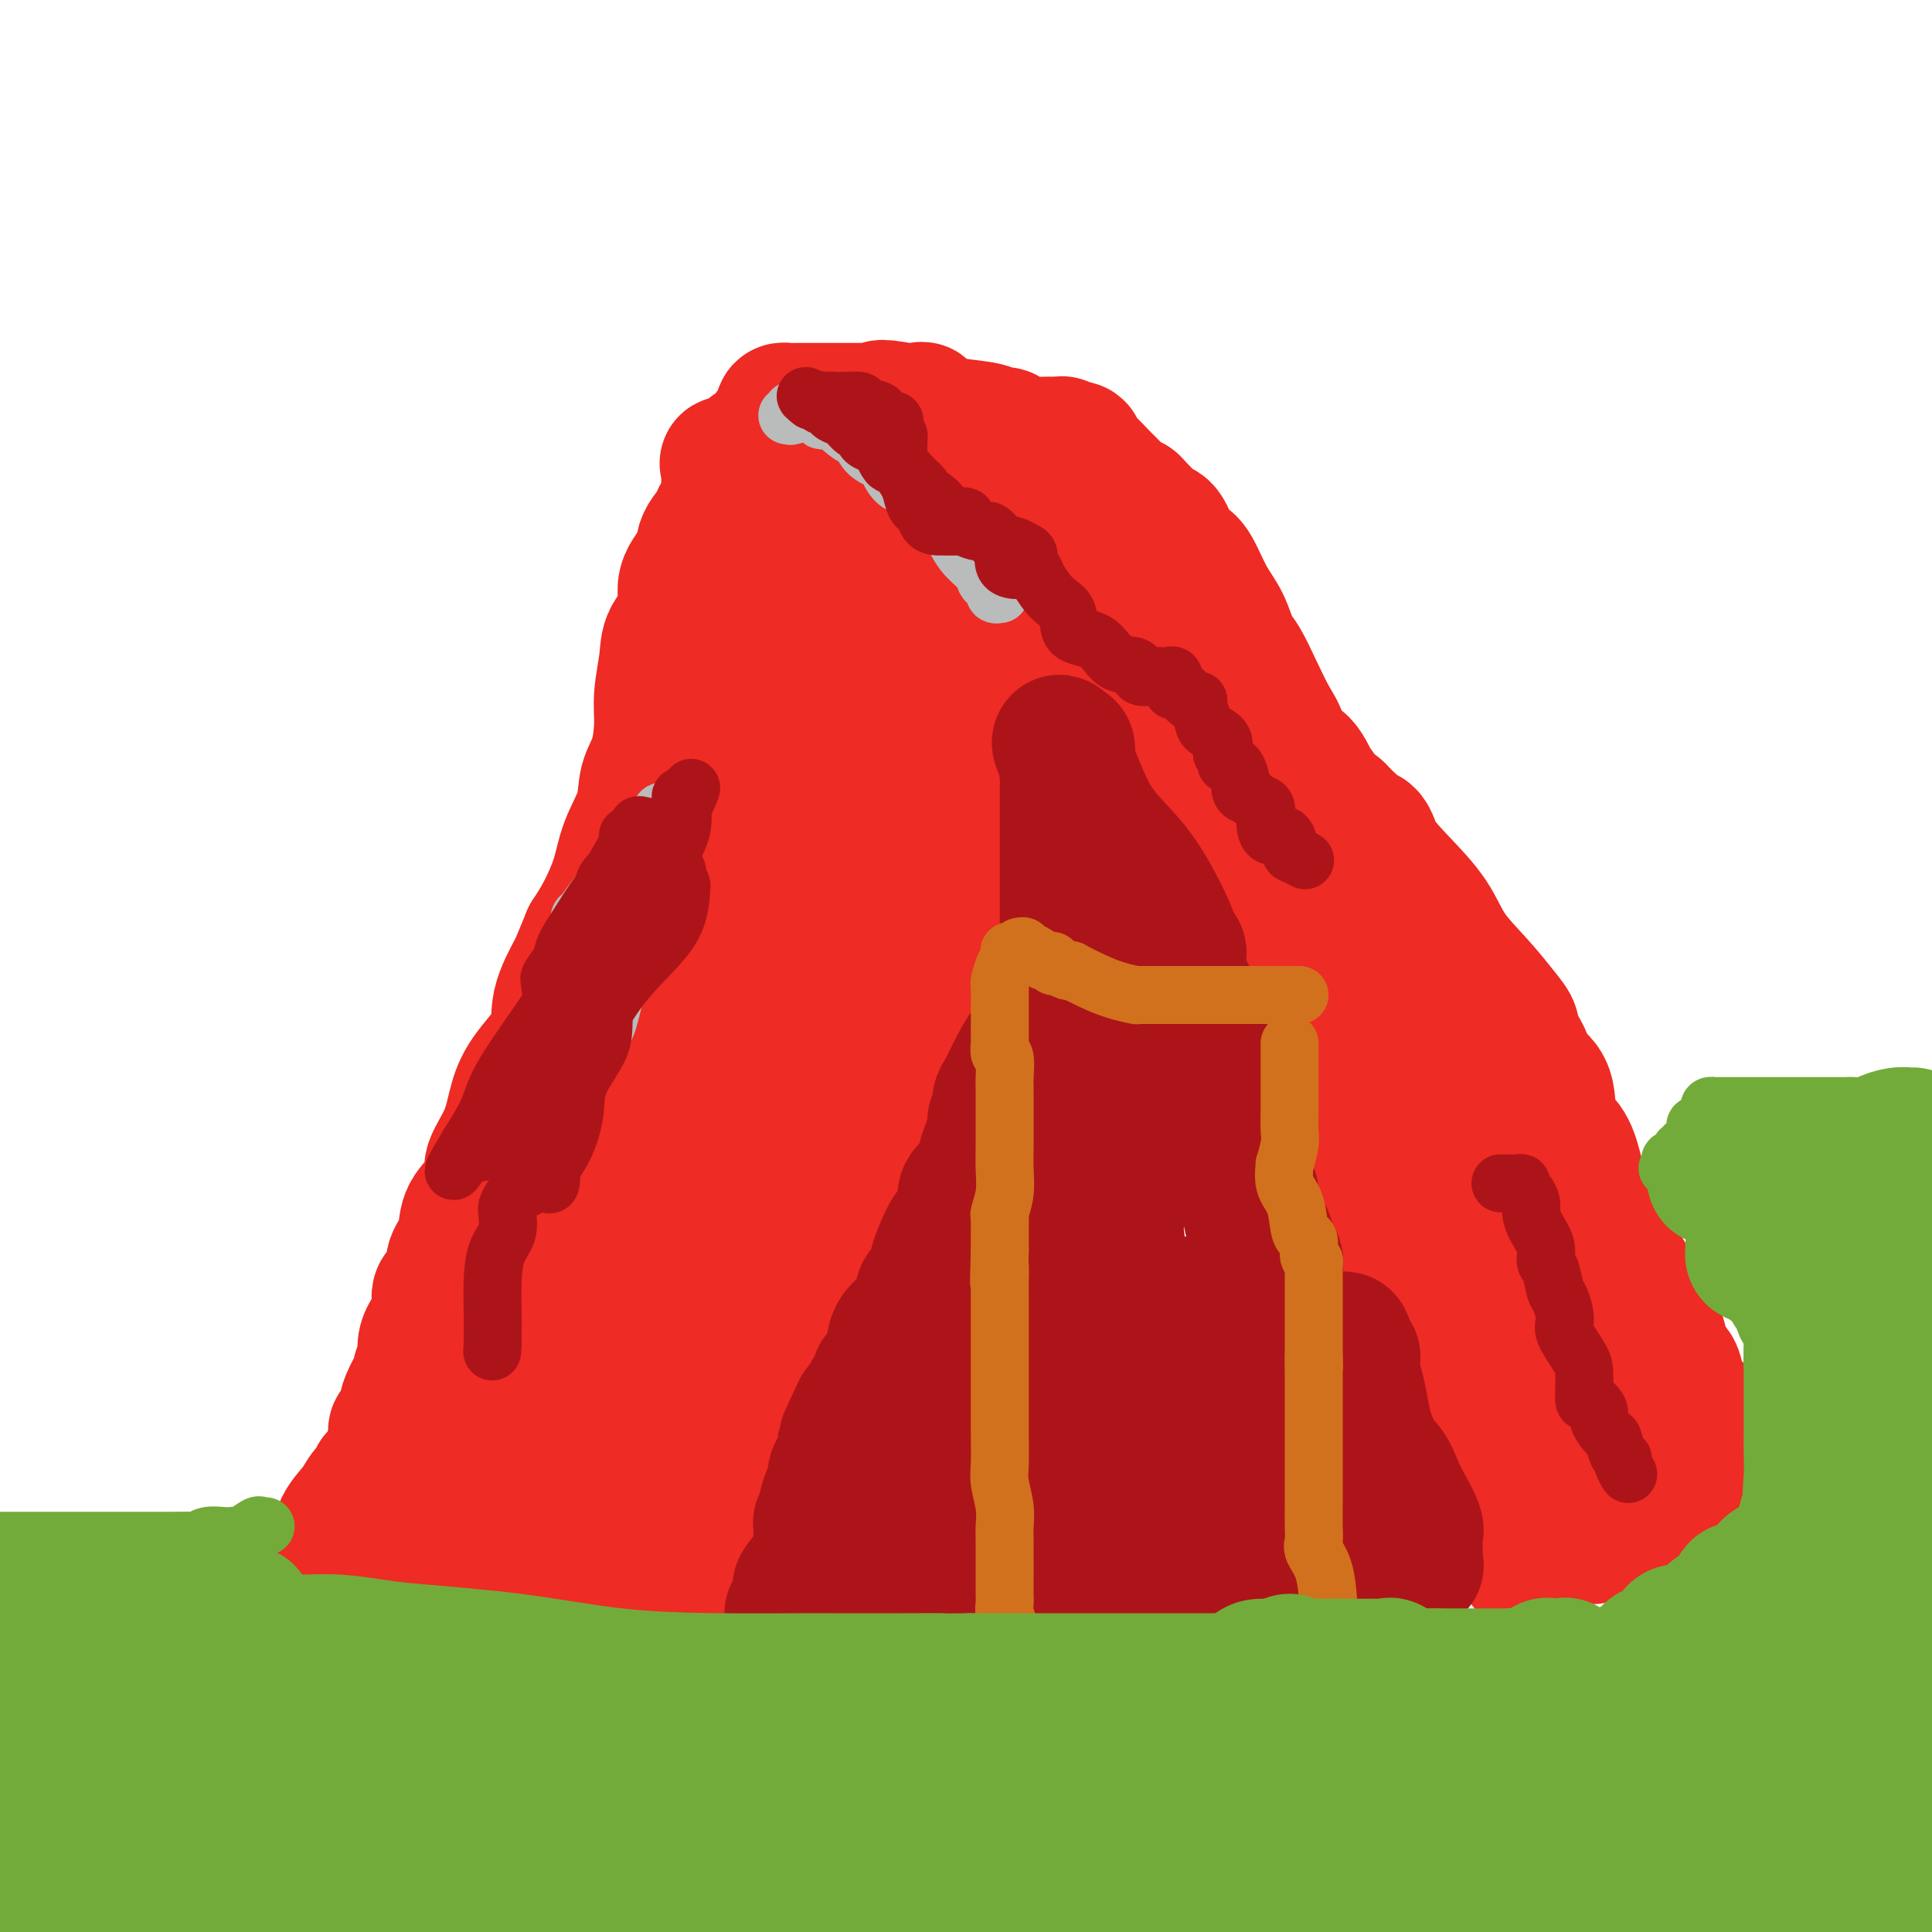 <svg viewBox='0 0 400 400' version='1.1' xmlns='http://www.w3.org/2000/svg' xmlns:xlink='http://www.w3.org/1999/xlink'><g fill='none' stroke='#EE2B24' stroke-width='28' stroke-linecap='round' stroke-linejoin='round'><path d='M152,96c0.108,0.095 0.217,0.191 0,1c-0.217,0.809 -0.759,2.333 -1,3c-0.241,0.667 -0.181,0.478 0,1c0.181,0.522 0.482,1.755 0,3c-0.482,1.245 -1.749,2.501 -2,3c-0.251,0.499 0.514,0.239 0,1c-0.514,0.761 -2.306,2.541 -3,4c-0.694,1.459 -0.290,2.596 -1,4c-0.710,1.404 -2.534,3.074 -3,5c-0.466,1.926 0.426,4.108 0,6c-0.426,1.892 -2.168,3.492 -3,5c-0.832,1.508 -0.752,2.922 -1,5c-0.248,2.078 -0.824,4.819 -1,7c-0.176,2.181 0.048,3.803 0,6c-0.048,2.197 -0.368,4.969 -1,7c-0.632,2.031 -1.576,3.319 -2,5c-0.424,1.681 -0.329,3.754 -1,6c-0.671,2.246 -2.108,4.664 -3,7c-0.892,2.336 -1.240,4.591 -2,7c-0.760,2.409 -1.931,4.974 -3,7c-1.069,2.026 -2.034,3.513 -3,5'/><path d='M122,194c-2.197,5.271 -2.189,5.450 -3,7c-0.811,1.550 -2.442,4.471 -3,7c-0.558,2.529 -0.042,4.666 -1,7c-0.958,2.334 -3.390,4.864 -5,7c-1.610,2.136 -2.398,3.877 -3,6c-0.602,2.123 -1.020,4.629 -2,7c-0.980,2.371 -2.523,4.609 -3,6c-0.477,1.391 0.113,1.937 0,3c-0.113,1.063 -0.930,2.643 -2,4c-1.070,1.357 -2.393,2.490 -3,4c-0.607,1.510 -0.496,3.396 -1,5c-0.504,1.604 -1.622,2.925 -2,4c-0.378,1.075 -0.017,1.905 0,3c0.017,1.095 -0.311,2.456 -1,3c-0.689,0.544 -1.739,0.270 -2,1c-0.261,0.730 0.265,2.462 0,4c-0.265,1.538 -1.323,2.882 -2,4c-0.677,1.118 -0.972,2.011 -1,3c-0.028,0.989 0.213,2.075 0,3c-0.213,0.925 -0.880,1.691 -1,2c-0.120,0.309 0.308,0.163 0,1c-0.308,0.837 -1.353,2.659 -2,4c-0.647,1.341 -0.895,2.201 -1,3c-0.105,0.799 -0.067,1.538 0,2c0.067,0.462 0.161,0.649 0,1c-0.161,0.351 -0.579,0.867 -1,1c-0.421,0.133 -0.844,-0.118 -1,0c-0.156,0.118 -0.045,0.605 0,1c0.045,0.395 0.022,0.697 0,1'/><path d='M82,298c-2.332,7.517 -0.661,3.309 0,2c0.661,-1.309 0.313,0.279 0,1c-0.313,0.721 -0.590,0.574 -1,1c-0.410,0.426 -0.953,1.426 -1,2c-0.047,0.574 0.403,0.722 0,1c-0.403,0.278 -1.660,0.685 -2,1c-0.340,0.315 0.236,0.537 0,1c-0.236,0.463 -1.285,1.168 -2,2c-0.715,0.832 -1.096,1.792 -2,3c-0.904,1.208 -2.331,2.663 -3,4c-0.669,1.337 -0.581,2.554 -1,4c-0.419,1.446 -1.343,3.120 -2,4c-0.657,0.880 -1.045,0.966 -1,1c0.045,0.034 0.522,0.017 1,0'/><path d='M68,325c-1.668,4.210 1.162,1.234 3,0c1.838,-1.234 2.686,-0.725 4,0c1.314,0.725 3.096,1.666 4,2c0.904,0.334 0.931,0.061 2,0c1.069,-0.061 3.181,0.089 5,0c1.819,-0.089 3.344,-0.417 5,0c1.656,0.417 3.441,1.580 5,2c1.559,0.420 2.892,0.099 4,0c1.108,-0.099 1.991,0.026 3,0c1.009,-0.026 2.143,-0.203 3,0c0.857,0.203 1.435,0.786 2,1c0.565,0.214 1.115,0.057 2,0c0.885,-0.057 2.104,-0.015 3,0c0.896,0.015 1.470,0.004 2,0c0.530,-0.004 1.015,-0.001 2,0c0.985,0.001 2.471,-0.001 3,0c0.529,0.001 0.100,0.004 0,0c-0.100,-0.004 0.127,-0.015 1,0c0.873,0.015 2.391,0.057 3,0c0.609,-0.057 0.310,-0.211 0,0c-0.310,0.211 -0.630,0.789 0,1c0.630,0.211 2.210,0.057 3,0c0.790,-0.057 0.789,-0.015 1,0c0.211,0.015 0.634,0.004 1,0c0.366,-0.004 0.676,-0.001 1,0c0.324,0.001 0.662,0.001 1,0'/><path d='M131,331c10.213,0.928 4.246,0.250 2,0c-2.246,-0.250 -0.772,-0.070 0,0c0.772,0.070 0.840,0.029 1,0c0.160,-0.029 0.411,-0.047 1,0c0.589,0.047 1.516,0.159 2,0c0.484,-0.159 0.526,-0.589 1,-1c0.474,-0.411 1.381,-0.804 2,-1c0.619,-0.196 0.950,-0.194 1,0c0.050,0.194 -0.181,0.579 0,0c0.181,-0.579 0.773,-2.122 1,-3c0.227,-0.878 0.088,-1.091 0,-1c-0.088,0.091 -0.127,0.488 0,0c0.127,-0.488 0.420,-1.860 1,-3c0.580,-1.140 1.448,-2.049 2,-3c0.552,-0.951 0.787,-1.943 1,-3c0.213,-1.057 0.403,-2.178 1,-3c0.597,-0.822 1.602,-1.343 2,-2c0.398,-0.657 0.189,-1.448 0,-2c-0.189,-0.552 -0.357,-0.863 0,-2c0.357,-1.137 1.241,-3.099 2,-4c0.759,-0.901 1.394,-0.741 2,-2c0.606,-1.259 1.182,-3.938 2,-6c0.818,-2.062 1.877,-3.505 3,-5c1.123,-1.495 2.311,-3.040 4,-5c1.689,-1.960 3.878,-4.335 5,-6c1.122,-1.665 1.178,-2.618 2,-4c0.822,-1.382 2.411,-3.191 4,-5'/><path d='M173,270c2.832,-4.188 0.912,-2.157 1,-2c0.088,0.157 2.183,-1.560 3,-3c0.817,-1.440 0.355,-2.603 1,-4c0.645,-1.397 2.396,-3.029 3,-5c0.604,-1.971 0.062,-4.282 0,-6c-0.062,-1.718 0.358,-2.843 1,-5c0.642,-2.157 1.507,-5.348 3,-8c1.493,-2.652 3.616,-4.767 6,-7c2.384,-2.233 5.031,-4.585 6,-6c0.969,-1.415 0.260,-1.894 0,-3c-0.260,-1.106 -0.070,-2.839 0,-4c0.070,-1.161 0.021,-1.749 0,-3c-0.021,-1.251 -0.013,-3.163 0,-5c0.013,-1.837 0.032,-3.598 0,-6c-0.032,-2.402 -0.115,-5.446 0,-8c0.115,-2.554 0.427,-4.617 1,-7c0.573,-2.383 1.406,-5.084 2,-8c0.594,-2.916 0.948,-6.047 1,-9c0.052,-2.953 -0.197,-5.730 0,-7c0.197,-1.270 0.841,-1.035 1,-2c0.159,-0.965 -0.166,-3.129 0,-4c0.166,-0.871 0.824,-0.447 1,-1c0.176,-0.553 -0.129,-2.082 0,-3c0.129,-0.918 0.693,-1.225 1,-2c0.307,-0.775 0.356,-2.018 1,-4c0.644,-1.982 1.882,-4.703 3,-7c1.118,-2.297 2.114,-4.171 3,-6c0.886,-1.829 1.660,-3.614 2,-5c0.340,-1.386 0.245,-2.373 1,-4c0.755,-1.627 2.358,-3.893 3,-5c0.642,-1.107 0.321,-1.053 0,-1'/><path d='M217,120c2.337,-6.267 0.679,-2.936 0,-2c-0.679,0.936 -0.378,-0.524 0,-1c0.378,-0.476 0.833,0.032 1,0c0.167,-0.032 0.046,-0.603 0,-1c-0.046,-0.397 -0.017,-0.618 0,-1c0.017,-0.382 0.020,-0.923 0,-1c-0.020,-0.077 -0.065,0.311 0,0c0.065,-0.311 0.239,-1.319 0,-2c-0.239,-0.681 -0.890,-1.034 -2,-1c-1.110,0.034 -2.679,0.455 -4,0c-1.321,-0.455 -2.395,-1.786 -4,-2c-1.605,-0.214 -3.740,0.689 -6,0c-2.260,-0.689 -4.644,-2.969 -7,-4c-2.356,-1.031 -4.682,-0.812 -6,-1c-1.318,-0.188 -1.628,-0.782 -2,-1c-0.372,-0.218 -0.808,-0.058 -1,0c-0.192,0.058 -0.142,0.016 -1,0c-0.858,-0.016 -2.626,-0.004 -3,0c-0.374,0.004 0.645,0.001 0,0c-0.645,-0.001 -2.953,0.000 -4,0c-1.047,-0.000 -0.833,-0.003 -1,0c-0.167,0.003 -0.715,0.011 -2,0c-1.285,-0.011 -3.308,-0.041 -5,0c-1.692,0.041 -3.055,0.155 -4,0c-0.945,-0.155 -1.473,-0.577 -2,-1'/><path d='M164,102c-3.302,-0.134 -0.557,0.032 0,0c0.557,-0.032 -1.073,-0.261 -3,-1c-1.927,-0.739 -4.149,-1.987 -6,-3c-1.851,-1.013 -3.329,-1.792 -4,-2c-0.671,-0.208 -0.534,0.156 0,0c0.534,-0.156 1.467,-0.830 2,-1c0.533,-0.170 0.668,0.164 1,0c0.332,-0.164 0.862,-0.828 1,-1c0.138,-0.172 -0.117,0.146 0,0c0.117,-0.146 0.605,-0.756 1,-1c0.395,-0.244 0.698,-0.122 1,0'/><path d='M157,93c1.580,-0.464 2.530,-0.124 3,0c0.470,0.124 0.461,0.033 1,0c0.539,-0.033 1.626,-0.009 3,0c1.374,0.009 3.037,0.002 4,0c0.963,-0.002 1.228,-0.000 2,0c0.772,0.000 2.052,-0.001 3,0c0.948,0.001 1.563,0.005 2,0c0.437,-0.005 0.695,-0.017 2,0c1.305,0.017 3.657,0.065 5,0c1.343,-0.065 1.677,-0.243 2,0c0.323,0.243 0.637,0.908 1,1c0.363,0.092 0.777,-0.389 1,0c0.223,0.389 0.257,1.648 1,2c0.743,0.352 2.197,-0.204 3,0c0.803,0.204 0.956,1.169 2,2c1.044,0.831 2.980,1.529 4,2c1.020,0.471 1.125,0.715 2,1c0.875,0.285 2.521,0.613 3,1c0.479,0.387 -0.209,0.835 0,1c0.209,0.165 1.316,0.047 2,0c0.684,-0.047 0.946,-0.023 1,0c0.054,0.023 -0.101,0.045 0,0c0.101,-0.045 0.457,-0.156 1,0c0.543,0.156 1.271,0.578 2,1'/><path d='M207,104c4.025,1.654 1.589,0.290 1,0c-0.589,-0.290 0.671,0.496 1,1c0.329,0.504 -0.273,0.728 0,1c0.273,0.272 1.422,0.594 2,1c0.578,0.406 0.586,0.898 1,1c0.414,0.102 1.236,-0.184 2,0c0.764,0.184 1.472,0.838 2,1c0.528,0.162 0.878,-0.169 1,0c0.122,0.169 0.018,0.836 0,1c-0.018,0.164 0.050,-0.176 0,0c-0.050,0.176 -0.217,0.870 0,1c0.217,0.130 0.819,-0.302 1,0c0.181,0.302 -0.060,1.338 0,2c0.060,0.662 0.419,0.949 1,1c0.581,0.051 1.383,-0.133 2,0c0.617,0.133 1.049,0.585 1,1c-0.049,0.415 -0.579,0.793 0,1c0.579,0.207 2.268,0.241 3,1c0.732,0.759 0.508,2.242 1,3c0.492,0.758 1.700,0.789 2,1c0.300,0.211 -0.309,0.601 0,1c0.309,0.399 1.536,0.809 2,1c0.464,0.191 0.166,0.165 0,1c-0.166,0.835 -0.198,2.533 0,3c0.198,0.467 0.628,-0.295 1,0c0.372,0.295 0.686,1.648 1,3'/><path d='M232,130c1.530,2.655 1.855,2.792 2,4c0.145,1.208 0.110,3.487 1,6c0.890,2.513 2.704,5.262 4,8c1.296,2.738 2.075,5.467 3,7c0.925,1.533 1.996,1.871 3,3c1.004,1.129 1.941,3.050 3,4c1.059,0.950 2.240,0.929 3,1c0.760,0.071 1.099,0.234 1,0c-0.099,-0.234 -0.635,-0.867 0,1c0.635,1.867 2.441,6.233 3,8c0.559,1.767 -0.128,0.937 0,2c0.128,1.063 1.070,4.021 2,6c0.930,1.979 1.846,2.978 2,4c0.154,1.022 -0.455,2.066 0,3c0.455,0.934 1.974,1.757 3,3c1.026,1.243 1.560,2.906 2,4c0.440,1.094 0.786,1.618 1,3c0.214,1.382 0.296,3.622 1,5c0.704,1.378 2.031,1.893 3,3c0.969,1.107 1.580,2.805 2,4c0.420,1.195 0.649,1.887 1,2c0.351,0.113 0.825,-0.354 1,0c0.175,0.354 0.050,1.530 0,3c-0.050,1.470 -0.025,3.235 0,5'/><path d='M273,219c0.315,2.021 1.103,3.073 2,5c0.897,1.927 1.904,4.731 3,7c1.096,2.269 2.283,4.005 3,5c0.717,0.995 0.966,1.250 1,2c0.034,0.750 -0.147,1.994 0,3c0.147,1.006 0.621,1.775 1,3c0.379,1.225 0.662,2.907 1,4c0.338,1.093 0.731,1.596 1,3c0.269,1.404 0.415,3.710 1,5c0.585,1.290 1.610,1.563 2,2c0.390,0.437 0.144,1.039 0,1c-0.144,-0.039 -0.188,-0.720 0,0c0.188,0.720 0.608,2.840 1,4c0.392,1.160 0.756,1.359 1,2c0.244,0.641 0.367,1.726 1,3c0.633,1.274 1.776,2.739 2,4c0.224,1.261 -0.471,2.318 0,3c0.471,0.682 2.110,0.989 3,1c0.890,0.011 1.033,-0.275 1,0c-0.033,0.275 -0.243,1.112 0,2c0.243,0.888 0.939,1.829 2,3c1.061,1.171 2.487,2.573 3,3c0.513,0.427 0.112,-0.120 0,0c-0.112,0.120 0.064,0.908 0,1c-0.064,0.092 -0.368,-0.511 0,0c0.368,0.511 1.407,2.138 2,3c0.593,0.862 0.741,0.961 1,2c0.259,1.039 0.630,3.020 1,5'/><path d='M306,295c1.460,2.332 3.111,2.663 4,4c0.889,1.337 1.016,3.682 1,5c-0.016,1.318 -0.176,1.610 0,2c0.176,0.390 0.688,0.877 1,1c0.312,0.123 0.423,-0.120 1,0c0.577,0.120 1.619,0.603 2,1c0.381,0.397 0.101,0.710 0,1c-0.101,0.290 -0.023,0.558 0,1c0.023,0.442 -0.008,1.059 0,2c0.008,0.941 0.055,2.206 0,3c-0.055,0.794 -0.211,1.116 0,2c0.211,0.884 0.789,2.328 1,3c0.211,0.672 0.057,0.572 0,1c-0.057,0.428 -0.015,1.384 0,2c0.015,0.616 0.004,0.890 0,1c-0.004,0.110 -0.002,0.055 0,0'/><path d='M319,323c-0.063,-0.477 -0.127,-0.955 0,-1c0.127,-0.045 0.443,0.341 1,0c0.557,-0.341 1.355,-1.411 2,-2c0.645,-0.589 1.139,-0.697 2,-1c0.861,-0.303 2.090,-0.799 3,-1c0.910,-0.201 1.501,-0.105 2,0c0.499,0.105 0.904,0.221 1,0c0.096,-0.221 -0.118,-0.778 0,-1c0.118,-0.222 0.568,-0.110 1,0c0.432,0.110 0.846,0.219 2,0c1.154,-0.219 3.047,-0.767 4,-1c0.953,-0.233 0.967,-0.152 1,0c0.033,0.152 0.086,0.377 0,0c-0.086,-0.377 -0.310,-1.354 0,-2c0.310,-0.646 1.153,-0.961 2,-1c0.847,-0.039 1.698,0.196 2,0c0.302,-0.196 0.057,-0.825 0,-1c-0.057,-0.175 0.076,0.103 1,0c0.924,-0.103 2.640,-0.587 3,-1c0.360,-0.413 -0.635,-0.755 0,-1c0.635,-0.245 2.902,-0.391 4,-1c1.098,-0.609 1.029,-1.680 1,-2c-0.029,-0.320 -0.018,0.110 0,0c0.018,-0.110 0.043,-0.760 0,-1c-0.043,-0.240 -0.155,-0.068 0,0c0.155,0.068 0.578,0.034 1,0'/><path d='M352,306c5.271,-2.643 1.948,-0.750 1,0c-0.948,0.750 0.478,0.359 1,0c0.522,-0.359 0.140,-0.685 0,-1c-0.140,-0.315 -0.039,-0.618 0,-1c0.039,-0.382 0.016,-0.844 0,-1c-0.016,-0.156 -0.026,-0.005 0,-1c0.026,-0.995 0.087,-3.136 0,-4c-0.087,-0.864 -0.324,-0.451 -1,-1c-0.676,-0.549 -1.792,-2.059 -2,-3c-0.208,-0.941 0.491,-1.312 0,-2c-0.491,-0.688 -2.174,-1.691 -3,-3c-0.826,-1.309 -0.797,-2.923 -1,-4c-0.203,-1.077 -0.638,-1.616 -1,-2c-0.362,-0.384 -0.649,-0.612 -1,-1c-0.351,-0.388 -0.764,-0.934 -1,-2c-0.236,-1.066 -0.295,-2.650 -1,-4c-0.705,-1.350 -2.057,-2.466 -3,-4c-0.943,-1.534 -1.477,-3.486 -2,-5c-0.523,-1.514 -1.034,-2.589 -2,-4c-0.966,-1.411 -2.388,-3.156 -3,-5c-0.612,-1.844 -0.415,-3.787 -1,-5c-0.585,-1.213 -1.951,-1.697 -3,-3c-1.049,-1.303 -1.781,-3.426 -2,-4c-0.219,-0.574 0.074,0.401 0,0c-0.074,-0.401 -0.514,-2.179 -1,-4c-0.486,-1.821 -1.017,-3.684 -2,-5c-0.983,-1.316 -2.419,-2.085 -3,-4c-0.581,-1.915 -0.309,-4.976 -1,-7c-0.691,-2.024 -2.346,-3.012 -4,-4'/><path d='M316,222c-6.062,-12.628 -2.217,-6.200 -1,-4c1.217,2.200 -0.195,0.170 -1,-1c-0.805,-1.170 -1.002,-1.479 -1,-2c0.002,-0.521 0.204,-1.253 0,-2c-0.204,-0.747 -0.815,-1.510 -2,-3c-1.185,-1.490 -2.944,-3.706 -5,-6c-2.056,-2.294 -4.408,-4.664 -6,-7c-1.592,-2.336 -2.424,-4.638 -4,-7c-1.576,-2.362 -3.897,-4.783 -6,-7c-2.103,-2.217 -3.988,-4.230 -5,-6c-1.012,-1.770 -1.152,-3.297 -2,-4c-0.848,-0.703 -2.404,-0.582 -3,-1c-0.596,-0.418 -0.233,-1.377 -1,-2c-0.767,-0.623 -2.663,-0.911 -4,-2c-1.337,-1.089 -2.115,-2.978 -3,-5c-0.885,-2.022 -1.878,-4.177 -3,-5c-1.122,-0.823 -2.373,-0.314 -3,-1c-0.627,-0.686 -0.629,-2.565 -1,-4c-0.371,-1.435 -1.110,-2.424 -2,-4c-0.890,-1.576 -1.932,-3.738 -3,-6c-1.068,-2.262 -2.163,-4.623 -3,-6c-0.837,-1.377 -1.418,-1.769 -2,-3c-0.582,-1.231 -1.167,-3.300 -2,-5c-0.833,-1.700 -1.914,-3.030 -3,-5c-1.086,-1.970 -2.178,-4.579 -3,-6c-0.822,-1.421 -1.375,-1.655 -2,-2c-0.625,-0.345 -1.322,-0.802 -2,-2c-0.678,-1.198 -1.336,-3.135 -2,-4c-0.664,-0.865 -1.333,-0.656 -2,-1c-0.667,-0.344 -1.334,-1.241 -2,-2c-0.666,-0.759 -1.333,-1.379 -2,-2'/><path d='M235,105c-1.624,-1.840 0.314,0.060 0,0c-0.314,-0.060 -2.882,-2.078 -4,-3c-1.118,-0.922 -0.787,-0.746 -1,-1c-0.213,-0.254 -0.970,-0.937 -2,-2c-1.030,-1.063 -2.333,-2.505 -3,-3c-0.667,-0.495 -0.698,-0.042 -1,0c-0.302,0.042 -0.873,-0.328 -1,-1c-0.127,-0.672 0.191,-1.648 0,-2c-0.191,-0.352 -0.891,-0.080 -1,0c-0.109,0.080 0.375,-0.031 0,0c-0.375,0.031 -1.607,0.204 -2,0c-0.393,-0.204 0.054,-0.786 0,-1c-0.054,-0.214 -0.610,-0.060 -1,0c-0.390,0.060 -0.614,0.026 -1,0c-0.386,-0.026 -0.934,-0.045 -2,0c-1.066,0.045 -2.651,0.153 -4,0c-1.349,-0.153 -2.461,-0.565 -3,-1c-0.539,-0.435 -0.505,-0.891 -1,-1c-0.495,-0.109 -1.519,0.128 -2,0c-0.481,-0.128 -0.420,-0.621 -2,-1c-1.580,-0.379 -4.801,-0.645 -7,-1c-2.199,-0.355 -3.375,-0.799 -4,-1c-0.625,-0.201 -0.698,-0.159 -1,0c-0.302,0.159 -0.834,0.434 -1,0c-0.166,-0.434 0.032,-1.578 0,-2c-0.032,-0.422 -0.295,-0.120 -1,0c-0.705,0.120 -1.853,0.060 -3,0'/><path d='M187,85c-6.411,-1.238 -4.439,-0.332 -4,0c0.439,0.332 -0.654,0.089 -1,0c-0.346,-0.089 0.056,-0.024 0,0c-0.056,0.024 -0.569,0.006 -1,0c-0.431,-0.006 -0.778,-0.002 -2,0c-1.222,0.002 -3.318,0.000 -5,0c-1.682,-0.000 -2.951,0.000 -4,0c-1.049,-0.000 -1.878,-0.001 -2,0c-0.122,0.001 0.465,0.003 0,0c-0.465,-0.003 -1.981,-0.011 -3,0c-1.019,0.011 -1.541,0.040 -2,0c-0.459,-0.040 -0.854,-0.150 -1,0c-0.146,0.150 -0.042,0.561 0,1c0.042,0.439 0.022,0.905 0,1c-0.022,0.095 -0.044,-0.182 0,0c0.044,0.182 0.156,0.822 0,1c-0.156,0.178 -0.578,-0.107 -1,0c-0.422,0.107 -0.844,0.606 -1,1c-0.156,0.394 -0.044,0.684 0,1c0.044,0.316 0.022,0.658 0,1'/><path d='M160,91c-0.309,1.106 -0.083,0.871 0,1c0.083,0.129 0.022,0.622 0,1c-0.022,0.378 -0.006,0.640 0,1c0.006,0.360 0.002,0.817 0,1c-0.002,0.183 -0.001,0.091 0,0'/><path d='M253,145c0.229,0.304 0.458,0.609 1,1c0.542,0.391 1.398,0.869 2,1c0.602,0.131 0.950,-0.087 1,0c0.050,0.087 -0.199,0.477 0,1c0.199,0.523 0.845,1.179 2,2c1.155,0.821 2.818,1.806 4,3c1.182,1.194 1.881,2.598 3,4c1.119,1.402 2.656,2.803 4,4c1.344,1.197 2.494,2.189 3,3c0.506,0.811 0.367,1.441 1,2c0.633,0.559 2.040,1.047 3,2c0.960,0.953 1.475,2.371 2,4c0.525,1.629 1.060,3.471 2,5c0.940,1.529 2.286,2.746 3,4c0.714,1.254 0.798,2.545 1,3c0.202,0.455 0.524,0.074 1,0c0.476,-0.074 1.107,0.159 2,1c0.893,0.841 2.047,2.291 3,4c0.953,1.709 1.706,3.677 3,6c1.294,2.323 3.128,5.002 5,8c1.872,2.998 3.781,6.317 5,9c1.219,2.683 1.749,4.732 2,7c0.251,2.268 0.224,4.757 1,7c0.776,2.243 2.356,4.240 3,6c0.644,1.760 0.351,3.281 1,5c0.649,1.719 2.241,3.634 3,5c0.759,1.366 0.687,2.184 1,3c0.313,0.816 1.012,1.631 2,3c0.988,1.369 2.266,3.292 3,5c0.734,1.708 0.924,3.202 1,4c0.076,0.798 0.038,0.899 0,1'/><path d='M321,258c2.630,7.299 0.705,2.545 0,1c-0.705,-1.545 -0.189,0.119 0,2c0.189,1.881 0.051,3.980 0,6c-0.051,2.020 -0.014,3.960 0,5c0.014,1.040 0.004,1.180 0,2c-0.004,0.820 -0.001,2.322 0,3c0.001,0.678 0.000,0.534 0,1c-0.000,0.466 -0.000,1.544 0,2c0.000,0.456 0.000,0.291 0,1c-0.000,0.709 -0.000,2.291 0,4c0.000,1.709 0.002,3.544 0,5c-0.002,1.456 -0.007,2.534 0,4c0.007,1.466 0.025,3.321 0,4c-0.025,0.679 -0.095,0.182 0,0c0.095,-0.182 0.354,-0.049 1,0c0.646,0.049 1.678,0.013 2,0c0.322,-0.013 -0.067,-0.003 0,0c0.067,0.003 0.590,0.001 1,0c0.410,-0.001 0.706,-0.000 1,0c0.294,0.000 0.587,0.000 1,0c0.413,-0.000 0.946,-0.000 1,0c0.054,0.000 -0.370,0.000 0,0c0.370,-0.000 1.534,-0.000 2,0c0.466,0.000 0.233,0.000 0,0'/><path d='M330,298c1.134,-0.548 -0.532,-1.918 -2,-3c-1.468,-1.082 -2.740,-1.877 -4,-3c-1.260,-1.123 -2.508,-2.574 -4,-4c-1.492,-1.426 -3.228,-2.826 -5,-4c-1.772,-1.174 -3.580,-2.121 -6,-4c-2.420,-1.879 -5.451,-4.689 -7,-7c-1.549,-2.311 -1.614,-4.124 -3,-6c-1.386,-1.876 -4.093,-3.815 -5,-5c-0.907,-1.185 -0.015,-1.615 0,-3c0.015,-1.385 -0.847,-3.725 -2,-6c-1.153,-2.275 -2.596,-4.486 -4,-7c-1.404,-2.514 -2.768,-5.332 -4,-8c-1.232,-2.668 -2.330,-5.186 -3,-7c-0.670,-1.814 -0.912,-2.925 -1,-4c-0.088,-1.075 -0.024,-2.115 0,-3c0.024,-0.885 0.006,-1.617 0,-2c-0.006,-0.383 -0.002,-0.418 0,-1c0.002,-0.582 0.000,-1.712 0,-2c-0.000,-0.288 -0.000,0.265 0,0c0.000,-0.265 0.000,-1.349 0,-2c-0.000,-0.651 -0.000,-0.867 0,-2c0.000,-1.133 0.000,-3.181 0,-4c-0.000,-0.819 -0.000,-0.410 0,0'/><path d='M280,211c0.071,-3.214 0.750,-1.250 1,0c0.250,1.250 0.071,1.786 0,2c-0.071,0.214 -0.036,0.107 0,0'/><path d='M209,127c0.339,-0.004 0.678,-0.008 1,0c0.322,0.008 0.625,0.029 1,0c0.375,-0.029 0.820,-0.109 1,0c0.180,0.109 0.094,0.405 0,1c-0.094,0.595 -0.196,1.488 0,3c0.196,1.512 0.690,3.644 0,6c-0.690,2.356 -2.563,4.937 -4,7c-1.437,2.063 -2.437,3.609 -4,6c-1.563,2.391 -3.687,5.627 -6,8c-2.313,2.373 -4.815,3.882 -7,7c-2.185,3.118 -4.055,7.843 -6,12c-1.945,4.157 -3.966,7.745 -6,12c-2.034,4.255 -4.080,9.178 -6,14c-1.920,4.822 -3.713,9.544 -5,14c-1.287,4.456 -2.069,8.648 -3,13c-0.931,4.352 -2.012,8.865 -3,14c-0.988,5.135 -1.885,10.893 -2,15c-0.115,4.107 0.550,6.564 0,10c-0.550,3.436 -2.315,7.852 -3,11c-0.685,3.148 -0.292,5.028 0,7c0.292,1.972 0.481,4.037 0,6c-0.481,1.963 -1.631,3.823 -2,5c-0.369,1.177 0.045,1.670 0,3c-0.045,1.330 -0.548,3.497 -1,5c-0.452,1.503 -0.853,2.341 -1,3c-0.147,0.659 -0.040,1.139 0,2c0.040,0.861 0.011,2.103 0,-1c-0.011,-3.103 -0.006,-10.552 0,-18'/><path d='M153,292c0.235,-4.251 0.824,-6.377 2,-11c1.176,-4.623 2.939,-11.741 5,-18c2.061,-6.259 4.419,-11.658 7,-17c2.581,-5.342 5.385,-10.627 8,-16c2.615,-5.373 5.041,-10.833 7,-15c1.959,-4.167 3.452,-7.043 5,-10c1.548,-2.957 3.151,-5.997 4,-9c0.849,-3.003 0.945,-5.968 1,-7c0.055,-1.032 0.070,-0.131 0,0c-0.070,0.131 -0.226,-0.509 -1,0c-0.774,0.509 -2.165,2.166 -5,6c-2.835,3.834 -7.114,9.845 -12,16c-4.886,6.155 -10.377,12.452 -16,19c-5.623,6.548 -11.376,13.345 -16,20c-4.624,6.655 -8.119,13.167 -11,17c-2.881,3.833 -5.149,4.988 -7,7c-1.851,2.012 -3.284,4.881 -4,7c-0.716,2.119 -0.714,3.489 -1,5c-0.286,1.511 -0.861,3.162 -1,4c-0.139,0.838 0.159,0.864 0,1c-0.159,0.136 -0.775,0.384 -1,1c-0.225,0.616 -0.057,1.601 0,2c0.057,0.399 0.005,0.211 0,1c-0.005,0.789 0.036,2.554 0,4c-0.036,1.446 -0.151,2.573 0,3c0.151,0.427 0.566,0.156 1,0c0.434,-0.156 0.886,-0.196 1,0c0.114,0.196 -0.110,0.627 0,1c0.110,0.373 0.555,0.686 1,1'/><path d='M120,304c0.472,1.713 0.153,0.996 0,1c-0.153,0.004 -0.138,0.728 0,1c0.138,0.272 0.400,0.091 1,0c0.600,-0.091 1.539,-0.094 3,0c1.461,0.094 3.444,0.283 5,-1c1.556,-1.283 2.683,-4.039 4,-6c1.317,-1.961 2.822,-3.129 4,-4c1.178,-0.871 2.028,-1.447 3,-3c0.972,-1.553 2.066,-4.083 3,-6c0.934,-1.917 1.708,-3.222 3,-4c1.292,-0.778 3.102,-1.029 4,-2c0.898,-0.971 0.884,-2.664 1,-3c0.116,-0.336 0.362,0.683 0,1c-0.362,0.317 -1.331,-0.068 -3,1c-1.669,1.068 -4.038,3.588 -6,6c-1.962,2.412 -3.519,4.717 -5,7c-1.481,2.283 -2.888,4.546 -5,7c-2.112,2.454 -4.929,5.100 -8,8c-3.071,2.900 -6.395,6.054 -9,9c-2.605,2.946 -4.490,5.683 -6,8c-1.510,2.317 -2.645,4.215 -3,5c-0.355,0.785 0.070,0.458 0,0c-0.070,-0.458 -0.634,-1.046 -1,-2c-0.366,-0.954 -0.533,-2.272 -1,-3c-0.467,-0.728 -1.233,-0.864 -2,-1'/><path d='M102,323c-1.122,-1.580 -1.926,-2.530 -2,-3c-0.074,-0.470 0.583,-0.461 0,-1c-0.583,-0.539 -2.405,-1.626 -3,-3c-0.595,-1.374 0.038,-3.035 0,-4c-0.038,-0.965 -0.747,-1.235 -1,-2c-0.253,-0.765 -0.051,-2.025 0,-3c0.051,-0.975 -0.049,-1.666 0,-3c0.049,-1.334 0.248,-3.311 2,-5c1.752,-1.689 5.058,-3.091 8,-5c2.942,-1.909 5.521,-4.327 8,-6c2.479,-1.673 4.858,-2.603 6,-3c1.142,-0.397 1.049,-0.262 2,-1c0.951,-0.738 2.948,-2.348 4,-3c1.052,-0.652 1.160,-0.347 2,-1c0.840,-0.653 2.411,-2.266 3,-3c0.589,-0.734 0.198,-0.590 0,-1c-0.198,-0.410 -0.201,-1.373 0,-2c0.201,-0.627 0.605,-0.919 0,-1c-0.605,-0.081 -2.220,0.048 -3,0c-0.780,-0.048 -0.725,-0.275 -2,0c-1.275,0.275 -3.878,1.051 -6,2c-2.122,0.949 -3.761,2.072 -5,3c-1.239,0.928 -2.078,1.660 -4,3c-1.922,1.340 -4.928,3.287 -7,5c-2.072,1.713 -3.212,3.192 -4,4c-0.788,0.808 -1.225,0.945 -1,1c0.225,0.055 1.113,0.027 2,0'/><path d='M101,291c-2.403,1.838 1.089,-1.567 4,-6c2.911,-4.433 5.240,-9.893 8,-15c2.760,-5.107 5.952,-9.859 10,-16c4.048,-6.141 8.954,-13.670 14,-22c5.046,-8.330 10.232,-17.463 15,-25c4.768,-7.537 9.118,-13.480 12,-18c2.882,-4.520 4.296,-7.616 5,-9c0.704,-1.384 0.697,-1.054 1,-1c0.303,0.054 0.917,-0.168 1,0c0.083,0.168 -0.363,0.727 -1,1c-0.637,0.273 -1.464,0.261 -3,2c-1.536,1.739 -3.780,5.230 -6,10c-2.220,4.770 -4.415,10.818 -7,16c-2.585,5.182 -5.558,9.498 -8,13c-2.442,3.502 -4.353,6.191 -6,9c-1.647,2.809 -3.032,5.738 -4,7c-0.968,1.262 -1.521,0.856 -2,1c-0.479,0.144 -0.885,0.838 -1,1c-0.115,0.162 0.061,-0.208 0,-1c-0.061,-0.792 -0.359,-2.005 0,-4c0.359,-1.995 1.375,-4.772 3,-10c1.625,-5.228 3.861,-12.908 6,-20c2.139,-7.092 4.183,-13.598 7,-21c2.817,-7.402 6.409,-15.701 10,-24'/><path d='M159,159c5.167,-16.371 5.085,-17.300 7,-21c1.915,-3.700 5.827,-10.171 8,-14c2.173,-3.829 2.606,-5.016 3,-6c0.394,-0.984 0.748,-1.763 1,-2c0.252,-0.237 0.402,0.070 1,0c0.598,-0.070 1.645,-0.516 2,0c0.355,0.516 0.018,1.994 0,4c-0.018,2.006 0.282,4.539 0,7c-0.282,2.461 -1.147,4.850 -3,9c-1.853,4.150 -4.696,10.061 -7,15c-2.304,4.939 -4.069,8.907 -6,12c-1.931,3.093 -4.027,5.311 -5,8c-0.973,2.689 -0.824,5.850 -1,7c-0.176,1.150 -0.677,0.288 -1,0c-0.323,-0.288 -0.467,-0.002 0,-1c0.467,-0.998 1.547,-3.279 3,-6c1.453,-2.721 3.280,-5.883 5,-9c1.720,-3.117 3.334,-6.191 5,-9c1.666,-2.809 3.383,-5.355 5,-8c1.617,-2.645 3.135,-5.389 4,-8c0.865,-2.611 1.079,-5.087 2,-6c0.921,-0.913 2.549,-0.261 3,0c0.451,0.261 -0.274,0.130 -1,0'/><path d='M184,131c3.664,-7.243 0.324,-1.850 -2,1c-2.324,2.850 -3.634,3.156 -5,4c-1.366,0.844 -2.790,2.226 -4,3c-1.210,0.774 -2.206,0.940 -3,1c-0.794,0.060 -1.385,0.016 -2,0c-0.615,-0.016 -1.254,-0.002 -2,0c-0.746,0.002 -1.600,-0.006 -2,0c-0.400,0.006 -0.346,0.028 -1,0c-0.654,-0.028 -2.015,-0.104 -3,0c-0.985,0.104 -1.595,0.389 -2,-1c-0.405,-1.389 -0.605,-4.454 -1,-7c-0.395,-2.546 -0.984,-4.575 -2,-6c-1.016,-1.425 -2.459,-2.245 -3,-3c-0.541,-0.755 -0.180,-1.443 0,-2c0.180,-0.557 0.178,-0.983 0,-1c-0.178,-0.017 -0.531,0.376 1,0c1.531,-0.376 4.946,-1.519 7,-2c2.054,-0.481 2.746,-0.298 4,-1c1.254,-0.702 3.068,-2.288 4,-3c0.932,-0.712 0.982,-0.551 1,0c0.018,0.551 0.005,1.490 0,2c-0.005,0.510 -0.003,0.589 0,1c0.003,0.411 0.007,1.153 0,2c-0.007,0.847 -0.026,1.800 0,3c0.026,1.200 0.098,2.648 0,4c-0.098,1.352 -0.367,2.610 -1,5c-0.633,2.390 -1.632,5.913 -2,8c-0.368,2.087 -0.105,2.739 0,3c0.105,0.261 0.053,0.130 0,0'/></g>
<g fill='none' stroke='#AD1419' stroke-width='28' stroke-linecap='round' stroke-linejoin='round'><path d='M264,262c0.112,-0.488 0.224,-0.976 0,-1c-0.224,-0.024 -0.785,0.417 -1,0c-0.215,-0.417 -0.086,-1.693 0,-2c0.086,-0.307 0.128,0.356 0,0c-0.128,-0.356 -0.427,-1.730 -1,-3c-0.573,-1.270 -1.422,-2.434 -2,-3c-0.578,-0.566 -0.886,-0.533 -1,-1c-0.114,-0.467 -0.034,-1.434 0,-2c0.034,-0.566 0.023,-0.732 0,-1c-0.023,-0.268 -0.059,-0.640 0,-1c0.059,-0.360 0.213,-0.709 0,-1c-0.213,-0.291 -0.793,-0.526 -1,-1c-0.207,-0.474 -0.041,-1.187 0,-2c0.041,-0.813 -0.042,-1.724 0,-3c0.042,-1.276 0.208,-2.916 0,-4c-0.208,-1.084 -0.792,-1.611 -1,-2c-0.208,-0.389 -0.040,-0.639 0,-1c0.040,-0.361 -0.047,-0.834 0,-1c0.047,-0.166 0.229,-0.024 0,0c-0.229,0.024 -0.869,-0.071 -1,0c-0.131,0.071 0.248,0.306 0,0c-0.248,-0.306 -1.124,-1.153 -2,-2'/><path d='M254,231c-1.575,-5.224 -0.513,-2.785 0,-2c0.513,0.785 0.477,-0.085 0,-1c-0.477,-0.915 -1.396,-1.877 -2,-3c-0.604,-1.123 -0.894,-2.409 -1,-3c-0.106,-0.591 -0.029,-0.486 0,-1c0.029,-0.514 0.009,-1.646 0,-2c-0.009,-0.354 -0.007,0.071 0,0c0.007,-0.071 0.021,-0.637 0,-1c-0.021,-0.363 -0.076,-0.525 0,-1c0.076,-0.475 0.283,-1.265 0,-2c-0.283,-0.735 -1.057,-1.414 -2,-3c-0.943,-1.586 -2.057,-4.078 -3,-6c-0.943,-1.922 -1.716,-3.275 -2,-4c-0.284,-0.725 -0.080,-0.824 0,-1c0.080,-0.176 0.035,-0.430 0,-1c-0.035,-0.570 -0.059,-1.455 0,-2c0.059,-0.545 0.202,-0.748 0,-1c-0.202,-0.252 -0.749,-0.553 -1,-1c-0.251,-0.447 -0.206,-1.041 -1,-3c-0.794,-1.959 -2.427,-5.282 -4,-8c-1.573,-2.718 -3.087,-4.831 -5,-7c-1.913,-2.169 -4.225,-4.393 -6,-7c-1.775,-2.607 -3.011,-5.596 -4,-8c-0.989,-2.404 -1.729,-4.222 -2,-5c-0.271,-0.778 -0.073,-0.517 0,-1c0.073,-0.483 0.021,-1.709 0,-2c-0.021,-0.291 -0.010,0.355 0,1'/><path d='M221,156c-3.249,-5.307 -0.870,-0.074 0,2c0.870,2.074 0.233,0.990 0,1c-0.233,0.010 -0.062,1.116 0,2c0.062,0.884 0.017,1.547 0,2c-0.017,0.453 -0.004,0.698 0,1c0.004,0.302 0.001,0.662 0,1c-0.001,0.338 -0.000,0.654 0,1c0.000,0.346 0.000,0.721 0,1c-0.000,0.279 -0.000,0.460 0,1c0.000,0.540 0.000,1.438 0,2c-0.000,0.562 -0.000,0.788 0,1c0.000,0.212 0.000,0.409 0,1c-0.000,0.591 -0.000,1.575 0,3c0.000,1.425 -0.000,3.292 0,4c0.000,0.708 0.000,0.259 0,1c-0.000,0.741 -0.000,2.673 0,4c0.000,1.327 0.000,2.051 0,3c-0.000,0.949 -0.000,2.124 0,3c0.000,0.876 0.000,1.453 0,2c-0.000,0.547 -0.001,1.064 0,2c0.001,0.936 0.002,2.290 0,3c-0.002,0.710 -0.007,0.774 0,1c0.007,0.226 0.026,0.613 0,1c-0.026,0.387 -0.098,0.772 0,1c0.098,0.228 0.367,0.297 0,1c-0.367,0.703 -1.369,2.040 -2,3c-0.631,0.960 -0.890,1.542 -1,2c-0.110,0.458 -0.071,0.793 0,1c0.071,0.207 0.173,0.287 0,1c-0.173,0.713 -0.621,2.061 -1,3c-0.379,0.939 -0.690,1.470 -1,2'/><path d='M216,213c-0.920,2.696 -0.720,2.935 -1,3c-0.280,0.065 -1.041,-0.044 -2,1c-0.959,1.044 -2.117,3.240 -3,5c-0.883,1.760 -1.490,3.085 -2,4c-0.510,0.915 -0.924,1.421 -1,2c-0.076,0.579 0.186,1.231 0,2c-0.186,0.769 -0.821,1.655 -1,2c-0.179,0.345 0.098,0.150 0,1c-0.098,0.850 -0.571,2.745 -1,4c-0.429,1.255 -0.813,1.870 -1,3c-0.187,1.130 -0.178,2.775 -1,4c-0.822,1.225 -2.475,2.031 -3,3c-0.525,0.969 0.077,2.100 0,3c-0.077,0.900 -0.834,1.568 -1,2c-0.166,0.432 0.259,0.628 0,1c-0.259,0.372 -1.200,0.920 -2,2c-0.800,1.080 -1.458,2.693 -2,4c-0.542,1.307 -0.968,2.310 -1,3c-0.032,0.690 0.331,1.069 0,2c-0.331,0.931 -1.356,2.415 -2,3c-0.644,0.585 -0.906,0.273 -1,1c-0.094,0.727 -0.019,2.495 -1,4c-0.981,1.505 -3.017,2.749 -4,4c-0.983,1.251 -0.912,2.509 -1,4c-0.088,1.491 -0.334,3.215 -1,4c-0.666,0.785 -1.753,0.630 -2,1c-0.247,0.370 0.346,1.264 0,2c-0.346,0.736 -1.632,1.314 -2,2c-0.368,0.686 0.180,1.482 0,2c-0.180,0.518 -1.090,0.759 -2,1'/><path d='M178,292c-5.875,12.392 -1.564,3.873 0,1c1.564,-2.873 0.379,-0.099 0,1c-0.379,1.099 0.048,0.525 0,1c-0.048,0.475 -0.573,2.000 -1,3c-0.427,1.000 -0.758,1.474 -1,2c-0.242,0.526 -0.394,1.104 -1,2c-0.606,0.896 -1.665,2.110 -2,3c-0.335,0.890 0.055,1.457 0,2c-0.055,0.543 -0.554,1.063 -1,2c-0.446,0.937 -0.837,2.293 -1,3c-0.163,0.707 -0.096,0.767 0,1c0.096,0.233 0.222,0.640 0,1c-0.222,0.360 -0.791,0.673 -1,1c-0.209,0.327 -0.056,0.666 0,1c0.056,0.334 0.016,0.661 0,1c-0.016,0.339 -0.007,0.690 0,1c0.007,0.310 0.012,0.578 0,1c-0.012,0.422 -0.042,0.998 0,1c0.042,0.002 0.155,-0.571 0,0c-0.155,0.571 -0.577,2.285 -1,4'/><path d='M169,324c-1.210,5.003 0.264,1.512 0,1c-0.264,-0.512 -2.266,1.957 -3,3c-0.734,1.043 -0.199,0.662 0,1c0.199,0.338 0.064,1.397 0,2c-0.064,0.603 -0.056,0.750 0,1c0.056,0.250 0.159,0.603 0,1c-0.159,0.397 -0.581,0.838 -1,1c-0.419,0.162 -0.834,0.046 -1,0c-0.166,-0.046 -0.083,-0.023 0,0'/><path d='M262,256c-0.000,0.245 -0.000,0.490 0,1c0.000,0.510 0.000,1.283 0,2c-0.000,0.717 -0.000,1.376 0,2c0.000,0.624 0.001,1.213 0,2c-0.001,0.787 -0.004,1.773 0,3c0.004,1.227 0.014,2.697 0,4c-0.014,1.303 -0.052,2.440 0,4c0.052,1.560 0.193,3.543 1,5c0.807,1.457 2.278,2.389 3,4c0.722,1.611 0.694,3.902 1,5c0.306,1.098 0.947,1.003 2,2c1.053,0.997 2.518,3.087 3,4c0.482,0.913 -0.019,0.648 0,1c0.019,0.352 0.559,1.321 1,2c0.441,0.679 0.784,1.067 1,2c0.216,0.933 0.306,2.412 1,3c0.694,0.588 1.994,0.287 3,1c1.006,0.713 1.719,2.441 2,3c0.281,0.559 0.131,-0.050 0,0c-0.131,0.050 -0.242,0.758 0,1c0.242,0.242 0.836,0.019 1,0c0.164,-0.019 -0.104,0.167 0,0c0.104,-0.167 0.578,-0.686 1,0c0.422,0.686 0.793,2.579 1,4c0.207,1.421 0.251,2.371 1,4c0.749,1.629 2.202,3.939 3,5c0.798,1.061 0.942,0.875 1,1c0.058,0.125 0.029,0.563 0,1'/><path d='M288,322c3.824,6.587 0.883,1.555 0,0c-0.883,-1.555 0.293,0.368 1,1c0.707,0.632 0.946,-0.026 1,0c0.054,0.026 -0.077,0.737 0,1c0.077,0.263 0.360,0.080 1,0c0.640,-0.080 1.635,-0.056 2,0c0.365,0.056 0.099,0.144 0,0c-0.099,-0.144 -0.032,-0.520 0,-1c0.032,-0.480 0.031,-1.065 0,-2c-0.031,-0.935 -0.090,-2.220 0,-3c0.090,-0.780 0.328,-1.053 0,-2c-0.328,-0.947 -1.222,-2.567 -2,-4c-0.778,-1.433 -1.441,-2.680 -2,-4c-0.559,-1.320 -1.014,-2.715 -2,-4c-0.986,-1.285 -2.502,-2.461 -3,-3c-0.498,-0.539 0.020,-0.440 0,-1c-0.020,-0.560 -0.580,-1.780 -1,-3c-0.420,-1.220 -0.700,-2.441 -1,-4c-0.300,-1.559 -0.619,-3.456 -1,-5c-0.381,-1.544 -0.824,-2.733 -1,-4c-0.176,-1.267 -0.086,-2.610 0,-3c0.086,-0.390 0.167,0.174 0,0c-0.167,-0.174 -0.584,-1.087 -1,-2'/><path d='M279,279c-0.956,-3.412 -0.844,-0.941 -1,0c-0.156,0.941 -0.578,0.353 -1,0c-0.422,-0.353 -0.845,-0.469 -1,0c-0.155,0.469 -0.042,1.525 0,2c0.042,0.475 0.015,0.369 0,1c-0.015,0.631 -0.016,1.997 0,3c0.016,1.003 0.051,1.642 0,3c-0.051,1.358 -0.186,3.437 0,5c0.186,1.563 0.695,2.612 1,4c0.305,1.388 0.407,3.115 1,4c0.593,0.885 1.675,0.928 2,2c0.325,1.072 -0.109,3.174 0,4c0.109,0.826 0.760,0.376 1,1c0.240,0.624 0.069,2.321 0,3c-0.069,0.679 -0.034,0.339 0,0'/><path d='M287,334c-0.743,0.000 -1.487,0.000 -2,0c-0.513,-0.000 -0.796,-0.000 -1,0c-0.204,0.000 -0.329,0.001 -1,0c-0.671,-0.001 -1.889,-0.005 -3,0c-1.111,0.005 -2.117,0.018 -3,0c-0.883,-0.018 -1.644,-0.068 -2,0c-0.356,0.068 -0.307,0.253 -1,0c-0.693,-0.253 -2.128,-0.943 -3,-1c-0.872,-0.057 -1.181,0.521 -2,0c-0.819,-0.521 -2.148,-2.140 -3,-3c-0.852,-0.860 -1.228,-0.962 -2,-1c-0.772,-0.038 -1.941,-0.011 -2,0c-0.059,0.011 0.993,0.007 0,0c-0.993,-0.007 -4.032,-0.016 -5,0c-0.968,0.016 0.134,0.057 0,0c-0.134,-0.057 -1.505,-0.213 -3,0c-1.495,0.213 -3.114,0.796 -4,1c-0.886,0.204 -1.038,0.029 -2,0c-0.962,-0.029 -2.734,0.087 -4,0c-1.266,-0.087 -2.027,-0.377 -4,0c-1.973,0.377 -5.157,1.422 -7,2c-1.843,0.578 -2.346,0.690 -3,1c-0.654,0.310 -1.460,0.819 -2,1c-0.540,0.181 -0.813,0.035 -1,0c-0.187,-0.035 -0.287,0.042 -1,0c-0.713,-0.042 -2.038,-0.204 -3,0c-0.962,0.204 -1.561,0.772 -2,1c-0.439,0.228 -0.720,0.114 -1,0'/><path d='M220,335c-5.835,0.940 -3.423,0.290 -3,0c0.423,-0.290 -1.142,-0.221 -3,0c-1.858,0.221 -4.008,0.595 -5,1c-0.992,0.405 -0.825,0.841 -1,1c-0.175,0.159 -0.691,0.043 -1,0c-0.309,-0.043 -0.412,-0.011 -1,0c-0.588,0.011 -1.663,0.003 -2,0c-0.337,-0.003 0.063,0.000 0,0c-0.063,-0.000 -0.588,-0.003 -1,0c-0.412,0.003 -0.709,0.012 -2,0c-1.291,-0.012 -3.575,-0.045 -6,0c-2.425,0.045 -4.990,0.167 -7,0c-2.010,-0.167 -3.464,-0.622 -4,-1c-0.536,-0.378 -0.153,-0.679 0,-1c0.153,-0.321 0.077,-0.660 0,-1'/><path d='M184,334c-0.669,-0.484 -0.341,-0.194 0,-1c0.341,-0.806 0.694,-2.706 1,-4c0.306,-1.294 0.564,-1.981 1,-3c0.436,-1.019 1.051,-2.371 2,-4c0.949,-1.629 2.234,-3.536 4,-6c1.766,-2.464 4.015,-5.484 6,-8c1.985,-2.516 3.708,-4.528 5,-7c1.292,-2.472 2.153,-5.404 3,-8c0.847,-2.596 1.679,-4.856 2,-7c0.321,-2.144 0.131,-4.172 0,-6c-0.131,-1.828 -0.203,-3.456 0,-5c0.203,-1.544 0.680,-3.004 1,-5c0.320,-1.996 0.482,-4.528 1,-7c0.518,-2.472 1.392,-4.884 2,-7c0.608,-2.116 0.951,-3.938 1,-6c0.049,-2.062 -0.197,-4.365 0,-6c0.197,-1.635 0.836,-2.602 1,-3c0.164,-0.398 -0.148,-0.228 0,-1c0.148,-0.772 0.757,-2.486 1,-3c0.243,-0.514 0.120,0.171 1,0c0.880,-0.171 2.764,-1.198 4,-2c1.236,-0.802 1.823,-1.378 2,-2c0.177,-0.622 -0.055,-1.292 0,-2c0.055,-0.708 0.396,-1.456 1,-2c0.604,-0.544 1.472,-0.883 2,-1c0.528,-0.117 0.715,-0.011 1,0c0.285,0.011 0.668,-0.075 1,0c0.332,0.075 0.615,0.309 1,0c0.385,-0.309 0.873,-1.160 1,-2c0.127,-0.840 -0.107,-1.669 0,-2c0.107,-0.331 0.553,-0.166 1,0'/><path d='M230,224c2.072,-2.014 -0.249,-0.549 -1,0c-0.751,0.549 0.067,0.182 -1,1c-1.067,0.818 -4.019,2.821 -6,5c-1.981,2.179 -2.993,4.535 -5,7c-2.007,2.465 -5.010,5.040 -7,8c-1.990,2.960 -2.966,6.306 -4,9c-1.034,2.694 -2.126,4.736 -3,7c-0.874,2.264 -1.529,4.751 -2,7c-0.471,2.249 -0.757,4.262 -1,6c-0.243,1.738 -0.443,3.202 -1,5c-0.557,1.798 -1.470,3.930 -2,6c-0.530,2.070 -0.678,4.078 -1,6c-0.322,1.922 -0.818,3.758 -1,5c-0.182,1.242 -0.049,1.892 0,3c0.049,1.108 0.012,2.675 0,4c-0.012,1.325 -0.001,2.407 0,3c0.001,0.593 -0.008,0.695 0,1c0.008,0.305 0.033,0.811 1,1c0.967,0.189 2.875,0.059 5,0c2.125,-0.059 4.467,-0.048 6,0c1.533,0.048 2.258,0.134 3,0c0.742,-0.134 1.500,-0.489 2,-1c0.500,-0.511 0.742,-1.180 1,-2c0.258,-0.820 0.533,-1.792 1,-3c0.467,-1.208 1.125,-2.654 2,-4c0.875,-1.346 1.966,-2.593 3,-5c1.034,-2.407 2.010,-5.973 3,-9c0.990,-3.027 1.995,-5.513 3,-8'/><path d='M225,276c2.526,-6.433 1.342,-6.515 2,-8c0.658,-1.485 3.157,-4.371 4,-7c0.843,-2.629 0.030,-5.000 0,-7c-0.030,-2.000 0.724,-3.629 1,-5c0.276,-1.371 0.075,-2.484 0,-3c-0.075,-0.516 -0.023,-0.433 0,-1c0.023,-0.567 0.018,-1.782 0,-2c-0.018,-0.218 -0.049,0.563 0,1c0.049,0.437 0.178,0.532 0,2c-0.178,1.468 -0.663,4.309 -1,7c-0.337,2.691 -0.525,5.232 -1,8c-0.475,2.768 -1.237,5.765 -2,9c-0.763,3.235 -1.529,6.709 -3,11c-1.471,4.291 -3.648,9.398 -5,13c-1.352,3.602 -1.879,5.698 -2,7c-0.121,1.302 0.165,1.809 0,2c-0.165,0.191 -0.782,0.065 -1,0c-0.218,-0.065 -0.037,-0.071 0,0c0.037,0.071 -0.070,0.218 0,1c0.070,0.782 0.318,2.199 0,3c-0.318,0.801 -1.201,0.985 -2,2c-0.799,1.015 -1.514,2.861 -2,4c-0.486,1.139 -0.743,1.569 -1,2'/><path d='M212,315c-2.069,5.396 -0.743,1.887 -1,1c-0.257,-0.887 -2.097,0.848 -3,2c-0.903,1.152 -0.869,1.720 -1,2c-0.131,0.280 -0.427,0.270 -1,1c-0.573,0.730 -1.422,2.199 -2,3c-0.578,0.801 -0.886,0.934 -1,1c-0.114,0.066 -0.034,0.066 0,0c0.034,-0.066 0.022,-0.199 0,0c-0.022,0.199 -0.054,0.731 1,0c1.054,-0.731 3.193,-2.726 5,-4c1.807,-1.274 3.282,-1.827 5,-3c1.718,-1.173 3.678,-2.967 5,-4c1.322,-1.033 2.005,-1.305 3,-2c0.995,-0.695 2.302,-1.812 3,-2c0.698,-0.188 0.786,0.552 2,0c1.214,-0.552 3.553,-2.396 5,-3c1.447,-0.604 2.003,0.031 3,0c0.997,-0.031 2.435,-0.729 4,-1c1.565,-0.271 3.258,-0.114 5,0c1.742,0.114 3.535,0.184 5,0c1.465,-0.184 2.602,-0.621 3,-1c0.398,-0.379 0.057,-0.701 0,-1c-0.057,-0.299 0.170,-0.575 1,-1c0.830,-0.425 2.262,-0.999 3,-2c0.738,-1.001 0.782,-2.429 1,-3c0.218,-0.571 0.609,-0.286 1,0'/><path d='M258,298c1.155,-1.054 1.041,-0.189 1,0c-0.041,0.189 -0.010,-0.300 0,0c0.010,0.300 -0.002,1.387 0,2c0.002,0.613 0.019,0.752 0,1c-0.019,0.248 -0.074,0.604 0,1c0.074,0.396 0.277,0.833 0,1c-0.277,0.167 -1.035,0.065 -2,0c-0.965,-0.065 -2.139,-0.092 -3,0c-0.861,0.092 -1.410,0.305 -2,0c-0.590,-0.305 -1.222,-1.127 -2,-2c-0.778,-0.873 -1.701,-1.796 -2,-3c-0.299,-1.204 0.025,-2.690 0,-4c-0.025,-1.310 -0.398,-2.444 -1,-4c-0.602,-1.556 -1.431,-3.534 -2,-5c-0.569,-1.466 -0.877,-2.419 -1,-3c-0.123,-0.581 -0.062,-0.791 0,-1'/><path d='M244,281c-0.928,-3.001 -0.249,-0.503 0,0c0.249,0.503 0.067,-0.991 0,-2c-0.067,-1.009 -0.018,-1.535 0,-2c0.018,-0.465 0.005,-0.871 0,-2c-0.005,-1.129 -0.000,-2.983 0,-4c0.000,-1.017 -0.003,-1.197 0,-1c0.003,0.197 0.011,0.772 0,1c-0.011,0.228 -0.043,0.111 0,1c0.043,0.889 0.161,2.785 0,5c-0.161,2.215 -0.600,4.749 0,7c0.600,2.251 2.238,4.218 3,5c0.762,0.782 0.646,0.380 1,1c0.354,0.620 1.177,2.261 2,3c0.823,0.739 1.646,0.575 2,1c0.354,0.425 0.237,1.440 1,2c0.763,0.560 2.404,0.664 3,1c0.596,0.336 0.145,0.903 0,1c-0.145,0.097 0.014,-0.277 0,0c-0.014,0.277 -0.201,1.204 0,2c0.201,0.796 0.789,1.460 1,2c0.211,0.540 0.044,0.956 0,1c-0.044,0.044 0.033,-0.282 0,0c-0.033,0.282 -0.177,1.173 0,2c0.177,0.827 0.674,1.589 1,3c0.326,1.411 0.479,3.471 1,5c0.521,1.529 1.409,2.527 2,3c0.591,0.473 0.883,0.421 1,1c0.117,0.579 0.058,1.790 0,3'/><path d='M262,320c1.107,3.829 0.875,1.902 1,2c0.125,0.098 0.608,2.222 1,3c0.392,0.778 0.693,0.208 1,0c0.307,-0.208 0.621,-0.056 1,0c0.379,0.056 0.823,0.016 1,0c0.177,-0.016 0.089,-0.008 0,0'/></g>
<g fill='none' stroke='#BABBBB' stroke-width='12' stroke-linecap='round' stroke-linejoin='round'><path d='M163,86c0.430,0.112 0.861,0.224 1,0c0.139,-0.224 -0.013,-0.784 0,-1c0.013,-0.216 0.189,-0.089 1,0c0.811,0.089 2.255,0.140 3,0c0.745,-0.140 0.791,-0.471 1,0c0.209,0.471 0.581,1.743 1,2c0.419,0.257 0.884,-0.502 2,0c1.116,0.502 2.882,2.265 4,3c1.118,0.735 1.586,0.442 2,1c0.414,0.558 0.772,1.965 2,3c1.228,1.035 3.327,1.696 4,2c0.673,0.304 -0.079,0.251 0,1c0.079,0.749 0.989,2.301 2,3c1.011,0.699 2.124,0.544 3,1c0.876,0.456 1.516,1.522 2,2c0.484,0.478 0.812,0.368 1,1c0.188,0.632 0.237,2.006 1,3c0.763,0.994 2.239,1.607 3,2c0.761,0.393 0.806,0.567 1,1c0.194,0.433 0.538,1.124 1,2c0.462,0.876 1.042,1.936 2,3c0.958,1.064 2.294,2.131 3,3c0.706,0.869 0.781,1.539 1,2c0.219,0.461 0.581,0.712 1,1c0.419,0.288 0.896,0.613 1,1c0.104,0.387 -0.164,0.835 0,1c0.164,0.165 0.761,0.047 1,0c0.239,-0.047 0.119,-0.024 0,0'/><path d='M138,168c-0.377,-0.068 -0.754,-0.137 -1,0c-0.246,0.137 -0.359,0.478 0,1c0.359,0.522 1.192,1.225 0,3c-1.192,1.775 -4.410,4.623 -7,7c-2.590,2.377 -4.552,4.283 -6,6c-1.448,1.717 -2.382,3.244 -3,4c-0.618,0.756 -0.920,0.740 -1,1c-0.080,0.260 0.061,0.796 0,1c-0.061,0.204 -0.324,0.076 0,0c0.324,-0.076 1.236,-0.101 2,0c0.764,0.101 1.380,0.326 2,0c0.620,-0.326 1.244,-1.203 2,-2c0.756,-0.797 1.645,-1.513 2,-2c0.355,-0.487 0.178,-0.743 0,-1'/><path d='M128,186c0.617,-0.284 0.159,1.507 0,2c-0.159,0.493 -0.018,-0.313 0,1c0.018,1.313 -0.086,4.744 0,7c0.086,2.256 0.363,3.337 0,6c-0.363,2.663 -1.367,6.909 -2,9c-0.633,2.091 -0.895,2.026 -1,2c-0.105,-0.026 -0.052,-0.013 0,0'/></g>
<g fill='none' stroke='#AD1419' stroke-width='12' stroke-linecap='round' stroke-linejoin='round'><path d='M130,173c1.077,-0.294 2.154,-0.588 3,0c0.846,0.588 1.460,2.059 2,3c0.540,0.941 1.006,1.352 2,2c0.994,0.648 2.515,1.532 3,2c0.485,0.468 -0.068,0.518 0,1c0.068,0.482 0.756,1.395 1,2c0.244,0.605 0.045,0.901 0,1c-0.045,0.099 0.065,0.003 0,1c-0.065,0.997 -0.303,3.089 -1,5c-0.697,1.911 -1.851,3.640 -4,6c-2.149,2.360 -5.293,5.351 -8,9c-2.707,3.649 -4.977,7.958 -8,12c-3.023,4.042 -6.800,7.818 -9,11c-2.200,3.182 -2.822,5.771 -3,7c-0.178,1.229 0.088,1.097 0,1c-0.088,-0.097 -0.532,-0.158 0,-2c0.532,-1.842 2.038,-5.466 3,-7c0.962,-1.534 1.380,-0.980 2,-2c0.620,-1.020 1.441,-3.614 3,-7c1.559,-3.386 3.855,-7.565 6,-11c2.145,-3.435 4.140,-6.125 6,-9c1.860,-2.875 3.584,-5.935 5,-9c1.416,-3.065 2.523,-6.136 4,-9c1.477,-2.864 3.324,-5.520 4,-8c0.676,-2.480 0.182,-4.783 0,-6c-0.182,-1.217 -0.052,-1.348 0,-1c0.052,0.348 0.026,1.174 0,2'/><path d='M141,167c4.817,-9.529 0.359,0.649 -3,7c-3.359,6.351 -5.618,8.875 -8,12c-2.382,3.125 -4.886,6.851 -7,10c-2.114,3.149 -3.838,5.719 -5,9c-1.162,3.281 -1.761,7.271 -2,9c-0.239,1.729 -0.116,1.196 0,1c0.116,-0.196 0.227,-0.053 0,0c-0.227,0.053 -0.790,0.018 -1,0c-0.210,-0.018 -0.067,-0.018 0,0c0.067,0.018 0.057,0.054 0,-1c-0.057,-1.054 -0.161,-3.197 1,-6c1.161,-2.803 3.586,-6.266 5,-9c1.414,-2.734 1.815,-4.741 3,-7c1.185,-2.259 3.154,-4.771 5,-8c1.846,-3.229 3.569,-7.175 5,-9c1.431,-1.825 2.570,-1.531 3,-2c0.430,-0.469 0.149,-1.703 0,-2c-0.149,-0.297 -0.168,0.344 0,1c0.168,0.656 0.524,1.327 0,3c-0.524,1.673 -1.926,4.347 -4,7c-2.074,2.653 -4.819,5.285 -7,8c-2.181,2.715 -3.797,5.515 -6,9c-2.203,3.485 -4.993,7.656 -8,12c-3.007,4.344 -6.233,8.862 -8,12c-1.767,3.138 -2.076,4.897 -3,7c-0.924,2.103 -2.462,4.552 -4,7'/><path d='M97,237c-6.133,10.144 -1.464,3.504 0,1c1.464,-2.504 -0.275,-0.872 0,0c0.275,0.872 2.565,0.982 4,0c1.435,-0.982 2.015,-3.057 3,-5c0.985,-1.943 2.374,-3.753 4,-6c1.626,-2.247 3.489,-4.932 5,-7c1.511,-2.068 2.669,-3.521 4,-6c1.331,-2.479 2.837,-5.985 4,-8c1.163,-2.015 1.985,-2.539 3,-4c1.015,-1.461 2.222,-3.861 3,-6c0.778,-2.139 1.125,-4.019 2,-6c0.875,-1.981 2.276,-4.062 3,-6c0.724,-1.938 0.769,-3.732 1,-5c0.231,-1.268 0.648,-2.010 1,-3c0.352,-0.990 0.639,-2.230 1,-3c0.361,-0.770 0.797,-1.072 1,-1c0.203,0.072 0.174,0.518 0,1c-0.174,0.482 -0.494,1.002 -1,2c-0.506,0.998 -1.200,2.475 -3,5c-1.800,2.525 -4.706,6.099 -7,9c-2.294,2.901 -3.976,5.128 -5,8c-1.024,2.872 -1.391,6.389 -2,9c-0.609,2.611 -1.460,4.318 -2,5c-0.540,0.682 -0.770,0.341 -1,0'/><path d='M115,211c-3.218,5.786 -1.262,1.251 0,-1c1.262,-2.251 1.829,-2.219 3,-4c1.171,-1.781 2.945,-5.374 4,-8c1.055,-2.626 1.393,-4.284 2,-6c0.607,-1.716 1.485,-3.491 2,-5c0.515,-1.509 0.667,-2.753 1,-4c0.333,-1.247 0.849,-2.496 1,-3c0.151,-0.504 -0.061,-0.264 0,0c0.061,0.264 0.394,0.550 1,0c0.606,-0.550 1.483,-1.936 2,-3c0.517,-1.064 0.674,-1.807 1,-2c0.326,-0.193 0.822,0.163 1,0c0.178,-0.163 0.040,-0.846 0,-1c-0.040,-0.154 0.019,0.222 0,0c-0.019,-0.222 -0.117,-1.042 -1,0c-0.883,1.042 -2.550,3.944 -4,6c-1.450,2.056 -2.683,3.265 -4,5c-1.317,1.735 -2.718,3.996 -4,6c-1.282,2.004 -2.446,3.753 -3,5c-0.554,1.247 -0.499,1.994 -1,3c-0.501,1.006 -1.558,2.271 -2,3c-0.442,0.729 -0.269,0.923 0,1c0.269,0.077 0.635,0.039 1,0'/><path d='M115,203c-2.528,3.882 0.151,-0.413 2,-3c1.849,-2.587 2.869,-3.467 4,-5c1.131,-1.533 2.374,-3.719 3,-6c0.626,-2.281 0.636,-4.657 1,-6c0.364,-1.343 1.082,-1.652 2,-3c0.918,-1.348 2.036,-3.735 3,-5c0.964,-1.265 1.775,-1.408 2,-2c0.225,-0.592 -0.136,-1.634 0,-2c0.136,-0.366 0.768,-0.058 1,0c0.232,0.058 0.066,-0.135 0,0c-0.066,0.135 -0.030,0.599 0,1c0.030,0.401 0.054,0.740 0,2c-0.054,1.260 -0.186,3.442 0,6c0.186,2.558 0.691,5.493 0,8c-0.691,2.507 -2.578,4.585 -4,7c-1.422,2.415 -2.380,5.168 -3,8c-0.620,2.832 -0.903,5.743 -1,8c-0.097,2.257 -0.009,3.859 -1,6c-0.991,2.141 -3.061,4.820 -4,7c-0.939,2.180 -0.749,3.859 -1,6c-0.251,2.141 -0.945,4.742 -2,7c-1.055,2.258 -2.471,4.174 -3,5c-0.529,0.826 -0.172,0.564 0,1c0.172,0.436 0.160,1.570 0,2c-0.160,0.430 -0.466,0.154 -1,0c-0.534,-0.154 -1.295,-0.187 -2,0c-0.705,0.187 -1.352,0.593 -2,1'/><path d='M109,246c-1.392,0.486 -2.371,1.200 -3,2c-0.629,0.800 -0.907,1.685 -1,2c-0.093,0.315 -0.001,0.058 0,0c0.001,-0.058 -0.091,0.081 0,1c0.091,0.919 0.364,2.617 0,4c-0.364,1.383 -1.366,2.452 -2,4c-0.634,1.548 -0.902,3.577 -1,6c-0.098,2.423 -0.026,5.241 0,7c0.026,1.759 0.007,2.460 0,3c-0.007,0.540 -0.002,0.918 0,1c0.002,0.082 0.001,-0.132 0,0c-0.001,0.132 -0.000,0.609 0,1c0.000,0.391 0.000,0.695 0,1'/><path d='M102,278c-0.167,3.167 -0.083,1.583 0,0'/><path d='M311,245c-0.308,-0.007 -0.616,-0.014 0,0c0.616,0.014 2.155,0.048 3,0c0.845,-0.048 0.997,-0.179 1,0c0.003,0.179 -0.141,0.669 0,1c0.141,0.331 0.567,0.504 1,1c0.433,0.496 0.872,1.316 1,2c0.128,0.684 -0.054,1.231 0,2c0.054,0.769 0.343,1.761 1,3c0.657,1.239 1.681,2.724 2,4c0.319,1.276 -0.068,2.341 0,3c0.068,0.659 0.590,0.912 1,2c0.410,1.088 0.709,3.012 1,4c0.291,0.988 0.575,1.041 1,2c0.425,0.959 0.990,2.826 1,4c0.010,1.174 -0.534,1.657 0,3c0.534,1.343 2.145,3.545 3,5c0.855,1.455 0.955,2.161 1,3c0.045,0.839 0.035,1.809 0,3c-0.035,1.191 -0.094,2.603 0,3c0.094,0.397 0.340,-0.222 1,0c0.660,0.222 1.735,1.285 2,2c0.265,0.715 -0.279,1.081 0,2c0.279,0.919 1.380,2.392 2,3c0.620,0.608 0.758,0.353 1,1c0.242,0.647 0.587,2.198 1,3c0.413,0.802 0.895,0.856 1,1c0.105,0.144 -0.168,0.379 0,1c0.168,0.621 0.776,1.629 1,2c0.224,0.371 0.064,0.106 0,0c-0.064,-0.106 -0.032,-0.053 0,0'/><path d='M212,118c-0.293,0.002 -0.586,0.003 -1,0c-0.414,-0.003 -0.948,-0.011 -1,0c-0.052,0.011 0.378,0.042 0,0c-0.378,-0.042 -1.565,-0.158 -2,-1c-0.435,-0.842 -0.119,-2.409 0,-3c0.119,-0.591 0.039,-0.204 0,0c-0.039,0.204 -0.039,0.227 0,0c0.039,-0.227 0.118,-0.704 0,-1c-0.118,-0.296 -0.432,-0.413 -1,-1c-0.568,-0.587 -1.391,-1.645 -2,-2c-0.609,-0.355 -1.005,-0.007 -2,0c-0.995,0.007 -2.591,-0.325 -3,-1c-0.409,-0.675 0.367,-1.691 0,-2c-0.367,-0.309 -1.877,0.090 -3,0c-1.123,-0.090 -1.860,-0.668 -2,-1c-0.140,-0.332 0.318,-0.417 0,-1c-0.318,-0.583 -1.411,-1.664 -2,-2c-0.589,-0.336 -0.672,0.074 -1,0c-0.328,-0.074 -0.901,-0.632 -1,-1c-0.099,-0.368 0.274,-0.546 0,-1c-0.274,-0.454 -1.197,-1.184 -2,-2c-0.803,-0.816 -1.485,-1.720 -2,-2c-0.515,-0.280 -0.861,0.063 -1,0c-0.139,-0.063 -0.069,-0.531 0,-1'/><path d='M186,96c-4.410,-3.300 -2.435,-0.548 -2,0c0.435,0.548 -0.670,-1.106 -1,-2c-0.330,-0.894 0.114,-1.027 0,-1c-0.114,0.027 -0.785,0.214 -1,0c-0.215,-0.214 0.028,-0.830 0,-1c-0.028,-0.170 -0.325,0.105 -1,0c-0.675,-0.105 -1.728,-0.592 -2,-1c-0.272,-0.408 0.238,-0.739 0,-1c-0.238,-0.261 -1.225,-0.452 -2,-1c-0.775,-0.548 -1.340,-1.452 -2,-2c-0.660,-0.548 -1.417,-0.739 -2,-1c-0.583,-0.261 -0.993,-0.592 -1,-1c-0.007,-0.408 0.388,-0.894 0,-1c-0.388,-0.106 -1.558,0.168 -2,0c-0.442,-0.168 -0.157,-0.777 0,-1c0.157,-0.223 0.186,-0.060 0,0c-0.186,0.060 -0.586,0.016 -1,0c-0.414,-0.016 -0.842,-0.004 -1,0c-0.158,0.004 -0.045,0.001 0,0c0.045,-0.001 0.023,-0.001 0,0'/><path d='M168,83c-2.646,-2.011 -0.259,-0.539 1,0c1.259,0.539 1.392,0.144 2,0c0.608,-0.144 1.690,-0.035 2,0c0.310,0.035 -0.154,-0.002 0,0c0.154,0.002 0.926,0.043 2,0c1.074,-0.043 2.450,-0.170 3,0c0.550,0.170 0.275,0.638 1,1c0.725,0.362 2.450,0.618 3,1c0.550,0.382 -0.077,0.890 0,1c0.077,0.110 0.857,-0.178 1,0c0.143,0.178 -0.350,0.821 0,1c0.350,0.179 1.544,-0.106 2,0c0.456,0.106 0.175,0.603 0,1c-0.175,0.397 -0.245,0.692 0,1c0.245,0.308 0.804,0.627 1,1c0.196,0.373 0.027,0.799 0,2c-0.027,1.201 0.087,3.178 0,4c-0.087,0.822 -0.374,0.491 0,1c0.374,0.509 1.408,1.860 2,3c0.592,1.140 0.740,2.071 1,3c0.260,0.929 0.631,1.857 1,2c0.369,0.143 0.735,-0.497 1,0c0.265,0.497 0.427,2.132 1,3c0.573,0.868 1.557,0.969 2,1c0.443,0.031 0.346,-0.006 1,0c0.654,0.006 2.058,0.056 3,0c0.942,-0.056 1.421,-0.220 2,0c0.579,0.220 1.258,0.822 2,1c0.742,0.178 1.546,-0.067 2,0c0.454,0.067 0.558,0.448 1,1c0.442,0.552 1.221,1.276 2,2'/><path d='M207,113c2.495,0.770 1.233,0.194 1,0c-0.233,-0.194 0.564,-0.007 1,0c0.436,0.007 0.513,-0.167 1,0c0.487,0.167 1.386,0.676 2,1c0.614,0.324 0.943,0.464 1,1c0.057,0.536 -0.159,1.468 0,2c0.159,0.532 0.693,0.664 1,1c0.307,0.336 0.385,0.874 1,2c0.615,1.126 1.766,2.838 3,4c1.234,1.162 2.552,1.773 3,3c0.448,1.227 0.026,3.068 1,4c0.974,0.932 3.343,0.954 5,2c1.657,1.046 2.601,3.118 4,4c1.399,0.882 3.253,0.576 4,1c0.747,0.424 0.386,1.578 1,2c0.614,0.422 2.202,0.114 3,0c0.798,-0.114 0.806,-0.032 1,0c0.194,0.032 0.574,0.015 1,0c0.426,-0.015 0.897,-0.028 1,0c0.103,0.028 -0.161,0.096 0,0c0.161,-0.096 0.749,-0.358 1,0c0.251,0.358 0.166,1.335 0,2c-0.166,0.665 -0.413,1.016 0,1c0.413,-0.016 1.487,-0.401 2,0c0.513,0.401 0.464,1.588 1,2c0.536,0.412 1.657,0.049 2,0c0.343,-0.049 -0.093,0.216 0,1c0.093,0.784 0.716,2.086 1,3c0.284,0.914 0.230,1.438 1,2c0.770,0.562 2.363,1.160 3,2c0.637,0.840 0.319,1.920 0,3'/><path d='M253,156c1.921,2.640 1.222,1.241 1,1c-0.222,-0.241 0.032,0.676 0,1c-0.032,0.324 -0.350,0.055 0,0c0.350,-0.055 1.369,0.104 2,1c0.631,0.896 0.875,2.531 1,3c0.125,0.469 0.132,-0.226 0,0c-0.132,0.226 -0.404,1.375 0,2c0.404,0.625 1.482,0.726 2,1c0.518,0.274 0.475,0.722 1,1c0.525,0.278 1.618,0.386 2,1c0.382,0.614 0.051,1.733 0,3c-0.051,1.267 0.176,2.683 1,3c0.824,0.317 2.246,-0.465 3,0c0.754,0.465 0.841,2.176 1,3c0.159,0.824 0.389,0.760 1,1c0.611,0.240 1.603,0.783 2,1c0.397,0.217 0.198,0.109 0,0'/></g>
<g fill='none' stroke='#D2711D' stroke-width='12' stroke-linecap='round' stroke-linejoin='round'><path d='M267,216c-0.000,0.241 -0.000,0.481 0,1c0.000,0.519 0.000,1.316 0,2c-0.000,0.684 -0.000,1.254 0,2c0.000,0.746 0.001,1.667 0,3c-0.001,1.333 -0.004,3.077 0,4c0.004,0.923 0.016,1.025 0,2c-0.016,0.975 -0.059,2.824 0,4c0.059,1.176 0.219,1.681 0,3c-0.219,1.319 -0.816,3.452 -1,4c-0.184,0.548 0.044,-0.491 0,0c-0.044,0.491 -0.362,2.511 0,4c0.362,1.489 1.402,2.448 2,4c0.598,1.552 0.752,3.697 1,5c0.248,1.303 0.588,1.762 1,2c0.412,0.238 0.895,0.253 1,1c0.105,0.747 -0.168,2.226 0,3c0.168,0.774 0.777,0.842 1,1c0.223,0.158 0.060,0.405 0,1c-0.060,0.595 -0.016,1.539 0,2c0.016,0.461 0.004,0.439 0,1c-0.004,0.561 -0.001,1.706 0,3c0.001,1.294 0.000,2.736 0,4c-0.000,1.264 -0.000,2.349 0,3c0.000,0.651 0.000,0.868 0,2c-0.000,1.132 -0.000,3.181 0,4c0.000,0.819 0.000,0.410 0,0'/><path d='M272,281c0.155,3.818 0.041,1.364 0,1c-0.041,-0.364 -0.011,1.362 0,3c0.011,1.638 0.003,3.188 0,5c-0.003,1.812 -0.001,3.886 0,6c0.001,2.114 0.000,4.268 0,6c-0.000,1.732 -0.000,3.042 0,4c0.000,0.958 0.000,1.564 0,2c-0.000,0.436 -0.000,0.704 0,1c0.000,0.296 0.001,0.621 0,1c-0.001,0.379 -0.002,0.810 0,1c0.002,0.190 0.007,0.137 0,1c-0.007,0.863 -0.026,2.641 0,4c0.026,1.359 0.099,2.299 0,3c-0.099,0.701 -0.368,1.162 0,2c0.368,0.838 1.373,2.053 2,4c0.627,1.947 0.875,4.625 1,7c0.125,2.375 0.127,4.448 1,7c0.873,2.552 2.616,5.583 4,8c1.384,2.417 2.408,4.221 3,5c0.592,0.779 0.751,0.535 1,1c0.249,0.465 0.589,1.641 1,2c0.411,0.359 0.894,-0.100 1,0c0.106,0.100 -0.164,0.758 0,1c0.164,0.242 0.761,0.069 1,0c0.239,-0.069 0.119,-0.035 0,0'/><path d='M209,197c-0.022,-0.075 -0.044,-0.150 0,0c0.044,0.150 0.155,0.526 0,1c-0.155,0.474 -0.578,1.045 -1,2c-0.422,0.955 -0.845,2.292 -1,3c-0.155,0.708 -0.041,0.787 0,1c0.041,0.213 0.011,0.559 0,1c-0.011,0.441 -0.003,0.976 0,1c0.003,0.024 0.001,-0.462 0,0c-0.001,0.462 0.000,1.873 0,3c-0.000,1.127 -0.001,1.970 0,2c0.001,0.030 0.004,-0.752 0,0c-0.004,0.752 -0.015,3.038 0,4c0.015,0.962 0.057,0.600 0,1c-0.057,0.400 -0.211,1.562 0,2c0.211,0.438 0.789,0.151 1,1c0.211,0.849 0.057,2.835 0,4c-0.057,1.165 -0.015,1.511 0,2c0.015,0.489 0.004,1.123 0,2c-0.004,0.877 -0.000,1.998 0,3c0.000,1.002 -0.004,1.887 0,3c0.004,1.113 0.015,2.455 0,4c-0.015,1.545 -0.057,3.291 0,5c0.057,1.709 0.211,3.379 0,5c-0.211,1.621 -0.789,3.192 -1,4c-0.211,0.808 -0.057,0.852 0,1c0.057,0.148 0.015,0.401 0,1c-0.015,0.599 -0.004,1.546 0,2c0.004,0.454 0.001,0.415 0,1c-0.001,0.585 -0.001,1.792 0,3'/><path d='M207,259c-0.309,10.412 -0.083,5.441 0,4c0.083,-1.441 0.022,0.647 0,2c-0.022,1.353 -0.006,1.969 0,3c0.006,1.031 0.002,2.477 0,3c-0.002,0.523 -0.000,0.124 0,1c0.000,0.876 0.000,3.027 0,4c-0.000,0.973 -0.000,0.770 0,1c0.000,0.230 -0.000,0.895 0,2c0.000,1.105 0.000,2.652 0,4c-0.000,1.348 -0.001,2.498 0,4c0.001,1.502 0.004,3.356 0,5c-0.004,1.644 -0.015,3.077 0,5c0.015,1.923 0.057,4.337 0,6c-0.057,1.663 -0.211,2.574 0,4c0.211,1.426 0.789,3.366 1,5c0.211,1.634 0.057,2.963 0,4c-0.057,1.037 -0.015,1.782 0,3c0.015,1.218 0.004,2.910 0,4c-0.004,1.090 -0.001,1.576 0,2c0.001,0.424 -0.001,0.784 0,1c0.001,0.216 0.004,0.289 0,1c-0.004,0.711 -0.015,2.060 0,3c0.015,0.940 0.057,1.469 0,2c-0.057,0.531 -0.211,1.062 0,2c0.211,0.938 0.789,2.283 1,3c0.211,0.717 0.057,0.805 0,1c-0.057,0.195 -0.015,0.495 0,1c0.015,0.505 0.004,1.213 0,2c-0.004,0.787 -0.001,1.653 0,2c0.001,0.347 0.001,0.173 0,0'/><path d='M269,206c0.049,0.000 0.097,0.000 0,0c-0.097,-0.000 -0.341,-0.000 -1,0c-0.659,0.000 -1.734,0.000 -2,0c-0.266,-0.000 0.276,-0.000 0,0c-0.276,0.000 -1.368,0.000 -2,0c-0.632,-0.000 -0.802,-0.000 -1,0c-0.198,0.000 -0.425,0.000 -1,0c-0.575,-0.000 -1.500,-0.000 -2,0c-0.500,0.000 -0.576,0.000 -1,0c-0.424,-0.000 -1.198,-0.000 -2,0c-0.802,0.000 -1.633,0.000 -3,0c-1.367,-0.000 -3.271,-0.000 -5,0c-1.729,0.000 -3.283,0.001 -5,0c-1.717,-0.001 -3.595,-0.002 -5,0c-1.405,0.002 -2.335,0.009 -3,0c-0.665,-0.009 -1.065,-0.034 -1,0c0.065,0.034 0.596,0.128 0,0c-0.596,-0.128 -2.320,-0.479 -4,-1c-1.680,-0.521 -3.316,-1.212 -5,-2c-1.684,-0.788 -3.415,-1.674 -4,-2c-0.585,-0.326 -0.024,-0.093 0,0c0.024,0.093 -0.488,0.047 -1,0'/><path d='M221,201c-2.708,-1.016 -1.979,-1.057 -2,-1c-0.021,0.057 -0.794,0.212 -1,0c-0.206,-0.212 0.153,-0.792 0,-1c-0.153,-0.208 -0.818,-0.046 -1,0c-0.182,0.046 0.119,-0.025 0,0c-0.119,0.025 -0.658,0.147 -1,0c-0.342,-0.147 -0.488,-0.561 -1,-1c-0.512,-0.439 -1.391,-0.902 -2,-1c-0.609,-0.098 -0.947,0.170 -1,0c-0.053,-0.170 0.178,-0.776 0,-1c-0.178,-0.224 -0.765,-0.064 -1,0c-0.235,0.064 -0.117,0.032 0,0'/></g>
<g fill='none' stroke='#73AB3A' stroke-width='12' stroke-linecap='round' stroke-linejoin='round'><path d='M55,316c-0.394,0.061 -0.787,0.121 -1,0c-0.213,-0.121 -0.244,-0.425 -1,0c-0.756,0.425 -2.236,1.577 -3,2c-0.764,0.423 -0.811,0.117 -1,0c-0.189,-0.117 -0.520,-0.045 -1,0c-0.480,0.045 -1.109,0.065 -2,0c-0.891,-0.065 -2.043,-0.214 -3,0c-0.957,0.214 -1.718,0.789 -2,1c-0.282,0.211 -0.084,0.056 -1,0c-0.916,-0.056 -2.946,-0.015 -5,0c-2.054,0.015 -4.130,0.004 -7,0c-2.870,-0.004 -6.532,-0.001 -10,0c-3.468,0.001 -6.741,0.000 -10,0c-3.259,-0.000 -6.502,-0.000 -8,0c-1.498,0.000 -1.249,0.000 -1,0'/><path d='M396,228c-0.502,0.002 -1.005,0.004 -1,0c0.005,-0.004 0.517,-0.015 0,0c-0.517,0.015 -2.065,0.057 -3,0c-0.935,-0.057 -1.258,-0.211 -2,0c-0.742,0.211 -1.903,0.789 -3,1c-1.097,0.211 -2.129,0.057 -3,0c-0.871,-0.057 -1.580,-0.015 -2,0c-0.420,0.015 -0.551,0.004 -1,0c-0.449,-0.004 -1.215,-0.001 -2,0c-0.785,0.001 -1.587,0.000 -2,0c-0.413,-0.000 -0.435,-0.000 -1,0c-0.565,0.000 -1.671,0.000 -3,0c-1.329,-0.000 -2.881,-0.000 -4,0c-1.119,0.000 -1.805,0.000 -3,0c-1.195,-0.000 -2.898,-0.000 -4,0c-1.102,0.000 -1.605,0.000 -2,0c-0.395,-0.000 -0.684,-0.000 -1,0c-0.316,0.000 -0.658,0.000 -1,0c-0.342,-0.000 -0.684,-0.001 -1,0c-0.316,0.001 -0.607,0.002 -1,0c-0.393,-0.002 -0.890,-0.009 -1,0c-0.110,0.009 0.166,0.033 0,0c-0.166,-0.033 -0.776,-0.124 -1,0c-0.224,0.124 -0.064,0.464 0,1c0.064,0.536 0.032,1.268 0,2'/><path d='M354,232c-0.204,0.687 0.285,0.905 0,1c-0.285,0.095 -1.343,0.068 -2,0c-0.657,-0.068 -0.912,-0.177 -1,0c-0.088,0.177 -0.008,0.640 0,1c0.008,0.360 -0.054,0.617 0,1c0.054,0.383 0.226,0.891 0,1c-0.226,0.109 -0.849,-0.182 -1,0c-0.151,0.182 0.169,0.836 0,1c-0.169,0.164 -0.828,-0.162 -1,0c-0.172,0.162 0.143,0.813 0,1c-0.143,0.187 -0.743,-0.091 -1,0c-0.257,0.091 -0.172,0.550 0,1c0.172,0.450 0.431,0.890 0,1c-0.431,0.110 -1.552,-0.112 -2,0c-0.448,0.112 -0.224,0.556 0,1'/><path d='M346,241c-1.333,1.500 -0.667,0.750 0,0'/></g>
<g fill='none' stroke='#73AB3A' stroke-width='28' stroke-linecap='round' stroke-linejoin='round'><path d='M396,235c-0.461,-0.006 -0.921,-0.012 -1,0c-0.079,0.012 0.224,0.042 0,0c-0.224,-0.042 -0.975,-0.155 -2,0c-1.025,0.155 -2.323,0.579 -3,1c-0.677,0.421 -0.733,0.837 -1,1c-0.267,0.163 -0.744,0.071 -1,0c-0.256,-0.071 -0.292,-0.120 -1,0c-0.708,0.120 -2.088,0.409 -3,1c-0.912,0.591 -1.357,1.483 -3,2c-1.643,0.517 -4.485,0.660 -6,1c-1.515,0.340 -1.703,0.876 -2,1c-0.297,0.124 -0.705,-0.163 -1,0c-0.295,0.163 -0.479,0.776 -1,1c-0.521,0.224 -1.379,0.060 -2,0c-0.621,-0.060 -1.004,-0.016 -1,0c0.004,0.016 0.394,0.004 0,0c-0.394,-0.004 -1.573,-0.001 -2,0c-0.427,0.001 -0.103,0.000 -1,0c-0.897,-0.000 -3.014,-0.000 -4,0c-0.986,0.000 -0.843,0.000 -1,0c-0.157,-0.000 -0.616,-0.000 -1,0c-0.384,0.000 -0.692,0.000 -1,0'/><path d='M358,243c-5.922,1.401 -1.726,0.904 0,1c1.726,0.096 0.983,0.786 1,1c0.017,0.214 0.793,-0.049 1,0c0.207,0.049 -0.157,0.410 0,1c0.157,0.590 0.834,1.411 1,2c0.166,0.589 -0.179,0.948 0,1c0.179,0.052 0.883,-0.204 1,0c0.117,0.204 -0.354,0.866 0,1c0.354,0.134 1.534,-0.262 2,0c0.466,0.262 0.220,1.182 0,2c-0.220,0.818 -0.413,1.532 0,2c0.413,0.468 1.431,0.688 2,1c0.569,0.312 0.689,0.717 1,1c0.311,0.283 0.813,0.444 1,1c0.187,0.556 0.057,1.507 0,2c-0.057,0.493 -0.043,0.527 0,1c0.043,0.473 0.115,1.384 0,2c-0.115,0.616 -0.415,0.935 0,1c0.415,0.065 1.547,-0.124 2,0c0.453,0.124 0.226,0.562 0,1'/><path d='M370,264c1.961,3.865 0.863,3.029 1,3c0.137,-0.029 1.509,0.751 2,1c0.491,0.249 0.101,-0.033 0,0c-0.101,0.033 0.085,0.380 0,1c-0.085,0.620 -0.443,1.511 0,2c0.443,0.489 1.688,0.576 2,1c0.312,0.424 -0.309,1.187 0,2c0.309,0.813 1.547,1.678 2,2c0.453,0.322 0.121,0.101 0,0c-0.121,-0.101 -0.033,-0.082 0,1c0.033,1.082 0.009,3.227 0,4c-0.009,0.773 -0.002,0.175 0,0c0.002,-0.175 0.001,0.072 0,1c-0.001,0.928 -0.000,2.538 0,3c0.000,0.462 0.000,-0.224 0,0c-0.000,0.224 -0.000,1.358 0,2c0.000,0.642 0.000,0.790 0,1c-0.000,0.210 -0.000,0.480 0,1c0.000,0.520 0.000,1.289 0,2c-0.000,0.711 -0.000,1.364 0,2c0.000,0.636 0.000,1.255 0,2c-0.000,0.745 -0.000,1.617 0,2c0.000,0.383 0.000,0.278 0,1c-0.000,0.722 -0.000,2.271 0,3c0.000,0.729 0.000,0.637 0,1c-0.000,0.363 -0.000,1.182 0,2'/><path d='M377,304c-0.002,4.749 -0.008,2.622 0,2c0.008,-0.622 0.031,0.262 0,1c-0.031,0.738 -0.117,1.329 0,2c0.117,0.671 0.438,1.423 0,2c-0.438,0.577 -1.633,0.980 -2,1c-0.367,0.020 0.094,-0.343 0,0c-0.094,0.343 -0.742,1.391 -1,2c-0.258,0.609 -0.125,0.780 0,1c0.125,0.220 0.242,0.488 0,1c-0.242,0.512 -0.842,1.268 -1,2c-0.158,0.732 0.127,1.440 0,2c-0.127,0.560 -0.666,0.973 -1,1c-0.334,0.027 -0.462,-0.331 -1,0c-0.538,0.331 -1.486,1.351 -2,2c-0.514,0.649 -0.595,0.926 -1,1c-0.405,0.074 -1.133,-0.054 -2,1c-0.867,1.054 -1.871,3.291 -3,4c-1.129,0.709 -2.381,-0.109 -3,0c-0.619,0.109 -0.604,1.146 -1,2c-0.396,0.854 -1.202,1.526 -2,2c-0.798,0.474 -1.588,0.751 -2,1c-0.412,0.249 -0.446,0.470 -1,1c-0.554,0.530 -1.627,1.370 -2,2c-0.373,0.630 -0.045,1.052 -1,1c-0.955,-0.052 -3.192,-0.576 -4,0c-0.808,0.576 -0.186,2.254 -1,3c-0.814,0.746 -3.064,0.561 -4,1c-0.936,0.439 -0.560,1.503 -1,2c-0.440,0.497 -1.697,0.428 -3,1c-1.303,0.572 -2.651,1.786 -4,3'/><path d='M334,348c-6.050,4.339 -2.174,1.685 -1,1c1.174,-0.685 -0.353,0.597 -1,1c-0.647,0.403 -0.412,-0.074 -1,0c-0.588,0.074 -1.997,0.698 -3,1c-1.003,0.302 -1.598,0.281 -3,1c-1.402,0.719 -3.609,2.179 -5,3c-1.391,0.821 -1.966,1.005 -3,1c-1.034,-0.005 -2.529,-0.197 -4,0c-1.471,0.197 -2.919,0.785 -4,1c-1.081,0.215 -1.795,0.057 -3,0c-1.205,-0.057 -2.902,-0.011 -4,0c-1.098,0.011 -1.597,-0.011 -2,0c-0.403,0.011 -0.711,0.054 -1,0c-0.289,-0.054 -0.561,-0.207 -1,0c-0.439,0.207 -1.046,0.773 -1,1c0.046,0.227 0.746,0.116 0,0c-0.746,-0.116 -2.940,-0.238 -4,0c-1.060,0.238 -0.988,0.834 -2,1c-1.012,0.166 -3.107,-0.099 -5,0c-1.893,0.099 -3.583,0.562 -5,1c-1.417,0.438 -2.561,0.849 -4,1c-1.439,0.151 -3.173,0.040 -4,0c-0.827,-0.040 -0.747,-0.011 -1,0c-0.253,0.011 -0.837,0.003 -1,0c-0.163,-0.003 0.096,-0.001 0,0c-0.096,0.001 -0.548,0.000 -1,0'/><path d='M270,361c-7.573,0.790 -3.006,0.264 -2,0c1.006,-0.264 -1.550,-0.267 -4,0c-2.450,0.267 -4.796,0.804 -7,1c-2.204,0.196 -4.268,0.053 -7,0c-2.732,-0.053 -6.132,-0.014 -10,0c-3.868,0.014 -8.204,0.004 -11,0c-2.796,-0.004 -4.052,-0.001 -6,0c-1.948,0.001 -4.588,0.000 -7,0c-2.412,-0.000 -4.597,-0.000 -6,0c-1.403,0.000 -2.026,0.000 -3,0c-0.974,-0.000 -2.300,-0.000 -3,0c-0.700,0.000 -0.775,-0.000 -1,0c-0.225,0.000 -0.600,0.000 -1,0c-0.400,-0.000 -0.824,-0.000 -1,0c-0.176,0.000 -0.103,0.001 -1,0c-0.897,-0.001 -2.766,-0.004 -5,0c-2.234,0.004 -4.835,0.013 -7,0c-2.165,-0.013 -3.893,-0.050 -7,0c-3.107,0.050 -7.592,0.186 -12,0c-4.408,-0.186 -8.740,-0.694 -13,-1c-4.260,-0.306 -8.449,-0.409 -12,-1c-3.551,-0.591 -6.464,-1.669 -9,-2c-2.536,-0.331 -4.696,0.084 -7,0c-2.304,-0.084 -4.750,-0.667 -7,-1c-2.250,-0.333 -4.302,-0.415 -6,-1c-1.698,-0.585 -3.043,-1.672 -5,-2c-1.957,-0.328 -4.527,0.104 -6,0c-1.473,-0.104 -1.849,-0.744 -2,-1c-0.151,-0.256 -0.075,-0.128 0,0'/><path d='M102,353c-10.118,-1.392 -1.912,-0.373 2,0c3.912,0.373 3.531,0.100 4,0c0.469,-0.100 1.788,-0.027 3,0c1.212,0.027 2.315,0.007 3,0c0.685,-0.007 0.950,-0.001 1,0c0.050,0.001 -0.117,-0.002 0,0c0.117,0.002 0.516,0.011 1,0c0.484,-0.011 1.053,-0.041 2,0c0.947,0.041 2.271,0.155 4,0c1.729,-0.155 3.862,-0.577 5,-1c1.138,-0.423 1.280,-0.845 2,-1c0.720,-0.155 2.019,-0.041 3,0c0.981,0.041 1.646,0.011 2,0c0.354,-0.011 0.398,-0.003 1,0c0.602,0.003 1.763,0.001 2,0c0.237,-0.001 -0.448,-0.001 0,0c0.448,0.001 2.029,0.003 3,0c0.971,-0.003 1.331,-0.009 2,0c0.669,0.009 1.647,0.034 2,0c0.353,-0.034 0.080,-0.128 1,0c0.920,0.128 3.033,0.479 5,1c1.967,0.521 3.788,1.211 6,2c2.212,0.789 4.814,1.675 6,2c1.186,0.325 0.957,0.087 2,0c1.043,-0.087 3.358,-0.023 4,0c0.642,0.023 -0.388,0.007 0,0c0.388,-0.007 2.194,-0.003 4,0'/><path d='M172,356c5.404,0.486 4.915,-0.798 6,-2c1.085,-1.202 3.743,-2.322 6,-3c2.257,-0.678 4.114,-0.914 5,-1c0.886,-0.086 0.801,-0.023 1,0c0.199,0.023 0.681,0.006 1,0c0.319,-0.006 0.474,-0.002 1,0c0.526,0.002 1.422,0.001 2,0c0.578,-0.001 0.839,-0.001 1,0c0.161,0.001 0.224,0.003 1,0c0.776,-0.003 2.266,-0.011 3,0c0.734,0.011 0.713,0.041 2,0c1.287,-0.041 3.882,-0.154 7,1c3.118,1.154 6.758,3.576 11,5c4.242,1.424 9.085,1.852 13,2c3.915,0.148 6.900,0.018 9,0c2.100,-0.018 3.315,0.076 4,0c0.685,-0.076 0.842,-0.322 2,-1c1.158,-0.678 3.319,-1.789 5,-3c1.681,-1.211 2.884,-2.521 4,-4c1.116,-1.479 2.147,-3.128 3,-4c0.853,-0.872 1.528,-0.966 2,-1c0.472,-0.034 0.743,-0.009 1,0c0.257,0.009 0.502,0.003 1,0c0.498,-0.003 1.249,-0.001 2,0'/><path d='M265,345c3.344,-2.011 1.703,-0.539 1,0c-0.703,0.539 -0.470,0.144 0,0c0.470,-0.144 1.176,-0.039 2,0c0.824,0.039 1.764,0.011 3,0c1.236,-0.011 2.766,-0.005 5,0c2.234,0.005 5.170,0.009 7,0c1.830,-0.009 2.553,-0.030 3,0c0.447,0.030 0.617,0.112 1,0c0.383,-0.112 0.979,-0.419 1,0c0.021,0.419 -0.534,1.562 0,2c0.534,0.438 2.155,0.170 3,0c0.845,-0.170 0.913,-0.242 1,0c0.087,0.242 0.192,0.797 1,1c0.808,0.203 2.320,0.054 4,0c1.680,-0.054 3.530,-0.015 5,0c1.470,0.015 2.562,0.004 4,0c1.438,-0.004 3.221,-0.001 5,0c1.779,0.001 3.552,0.000 4,0c0.448,-0.000 -0.431,-0.000 0,0c0.431,0.000 2.171,0.000 3,0c0.829,-0.000 0.748,-0.001 1,0c0.252,0.001 0.836,0.004 1,0c0.164,-0.004 -0.092,-0.015 0,0c0.092,0.015 0.533,0.057 1,0c0.467,-0.057 0.960,-0.211 1,0c0.040,0.211 -0.374,0.788 0,1c0.374,0.212 1.535,0.061 2,0c0.465,-0.061 0.232,-0.030 0,0'/><path d='M96,348c-0.341,-0.000 -0.682,-0.000 -1,0c-0.318,0.000 -0.612,0.000 -1,0c-0.388,-0.000 -0.870,-0.000 -1,0c-0.130,0.000 0.091,0.000 0,0c-0.091,-0.000 -0.493,-0.000 -1,0c-0.507,0.000 -1.118,0.000 -2,0c-0.882,-0.000 -2.035,-0.000 -3,0c-0.965,0.000 -1.743,0.000 -3,0c-1.257,-0.000 -2.992,-0.000 -4,0c-1.008,0.000 -1.288,0.000 -2,0c-0.712,-0.000 -1.856,-0.000 -3,0c-1.144,0.000 -2.288,0.001 -3,0c-0.712,-0.001 -0.992,-0.003 -2,0c-1.008,0.003 -2.742,0.012 -4,0c-1.258,-0.012 -2.038,-0.045 -3,0c-0.962,0.045 -2.107,0.168 -3,0c-0.893,-0.168 -1.535,-0.627 -2,-1c-0.465,-0.373 -0.752,-0.661 -1,-1c-0.248,-0.339 -0.457,-0.728 -1,-1c-0.543,-0.272 -1.421,-0.425 -2,-1c-0.579,-0.575 -0.859,-1.572 -1,-2c-0.141,-0.428 -0.143,-0.286 0,-1c0.143,-0.714 0.431,-2.282 0,-3c-0.431,-0.718 -1.582,-0.585 -2,-1c-0.418,-0.415 -0.102,-1.379 0,-2c0.102,-0.621 -0.011,-0.898 0,-1c0.011,-0.102 0.146,-0.029 0,0c-0.146,0.029 -0.573,0.015 -1,0'/><path d='M50,334c-0.743,-1.547 -0.602,-0.415 -1,0c-0.398,0.415 -1.335,0.111 -2,0c-0.665,-0.111 -1.060,-0.030 -3,0c-1.940,0.030 -5.427,0.008 -8,0c-2.573,-0.008 -4.234,-0.002 -7,0c-2.766,0.002 -6.639,0.001 -10,0c-3.361,-0.001 -6.210,-0.000 -8,0c-1.790,0.000 -2.521,0.000 -3,0c-0.479,-0.000 -0.706,-0.000 -1,0c-0.294,0.000 -0.655,0.000 -2,0c-1.345,-0.000 -3.672,-0.000 -6,0'/><path d='M0,338c-0.478,-0.196 -0.956,-0.392 0,0c0.956,0.392 3.348,1.373 5,2c1.652,0.627 2.566,0.900 4,1c1.434,0.100 3.387,0.026 4,0c0.613,-0.026 -0.115,-0.004 0,0c0.115,0.004 1.074,-0.010 2,0c0.926,0.010 1.819,0.046 2,0c0.181,-0.046 -0.349,-0.172 0,0c0.349,0.172 1.577,0.643 3,1c1.423,0.357 3.040,0.598 5,1c1.960,0.402 4.262,0.963 5,1c0.738,0.037 -0.089,-0.450 -1,0c-0.911,0.450 -1.905,1.838 -3,3c-1.095,1.162 -2.289,2.097 -4,4c-1.711,1.903 -3.939,4.775 -6,7c-2.061,2.225 -3.954,3.803 -6,6c-2.046,2.197 -4.243,5.015 -6,8c-1.757,2.985 -3.073,6.139 -4,9c-0.927,2.861 -1.463,5.431 -2,8'/><path d='M0,396c0.000,-0.667 0.000,-1.333 0,0c0.000,1.333 0.000,4.667 0,8'/><path d='M0,365c-0.052,0.853 -0.105,1.707 0,0c0.105,-1.707 0.367,-5.974 1,-8c0.633,-2.026 1.636,-1.812 3,-2c1.364,-0.188 3.090,-0.778 5,-1c1.910,-0.222 4.004,-0.075 6,0c1.996,0.075 3.892,0.079 6,0c2.108,-0.079 4.427,-0.242 7,0c2.573,0.242 5.399,0.889 10,2c4.601,1.111 10.977,2.685 23,6c12.023,3.315 29.694,8.372 43,12c13.306,3.628 22.247,5.828 32,8c9.753,2.172 20.318,4.315 30,7c9.682,2.685 18.481,5.910 25,8c6.519,2.090 10.760,3.045 15,4'/><path d='M207,395c1.625,0.820 3.250,1.641 0,0c-3.250,-1.641 -11.377,-5.743 -21,-8c-9.623,-2.257 -20.744,-2.668 -33,-3c-12.256,-0.332 -25.649,-0.586 -39,0c-13.351,0.586 -26.661,2.013 -39,4c-12.339,1.987 -23.707,4.535 -35,6c-11.293,1.465 -22.512,1.847 -30,2c-7.488,0.153 -11.244,0.076 -15,0'/><path d='M50,399c-2.613,0.432 -5.226,0.864 0,0c5.226,-0.864 18.290,-3.024 31,-5c12.710,-1.976 25.064,-3.768 39,-5c13.936,-1.232 29.452,-1.906 42,-3c12.548,-1.094 22.126,-2.609 31,-4c8.874,-1.391 17.044,-2.658 21,-3c3.956,-0.342 3.699,0.239 3,0c-0.699,-0.239 -1.840,-1.299 -5,-3c-3.160,-1.701 -8.338,-4.041 -16,-7c-7.662,-2.959 -17.806,-6.535 -32,-9c-14.194,-2.465 -32.437,-3.817 -52,-5c-19.563,-1.183 -40.447,-2.195 -60,-2c-19.553,0.195 -37.777,1.598 -56,3'/><path d='M30,382c-4.107,0.001 -8.213,0.003 0,0c8.213,-0.003 28.747,-0.009 42,0c13.253,0.009 19.225,0.034 25,0c5.775,-0.034 11.354,-0.125 14,0c2.646,0.125 2.360,0.467 1,0c-1.360,-0.467 -3.793,-1.744 -6,-3c-2.207,-1.256 -4.190,-2.491 -10,-5c-5.810,-2.509 -15.449,-6.291 -27,-9c-11.551,-2.709 -25.015,-4.345 -38,-5c-12.985,-0.655 -25.493,-0.327 -38,0'/><path d='M8,390c-3.226,-0.113 -6.452,-0.226 0,0c6.452,0.226 22.583,0.792 41,2c18.417,1.208 39.119,3.060 58,5c18.881,1.940 35.940,3.970 53,6'/><path d='M240,391c3.590,1.313 7.179,2.626 0,0c-7.179,-2.626 -25.128,-9.190 -43,-14c-17.872,-4.810 -35.667,-7.867 -56,-9c-20.333,-1.133 -43.205,-0.344 -63,0c-19.795,0.344 -36.513,0.241 -50,1c-13.487,0.759 -23.744,2.379 -34,4'/><path d='M6,394c-1.622,-0.511 -3.244,-1.022 0,0c3.244,1.022 11.356,3.578 23,5c11.644,1.422 26.822,1.711 42,2'/><path d='M301,395c2.369,0.995 4.738,1.989 0,0c-4.738,-1.989 -16.582,-6.962 -28,-10c-11.418,-3.038 -22.411,-4.140 -38,-5c-15.589,-0.860 -35.775,-1.476 -52,-2c-16.225,-0.524 -28.490,-0.956 -39,0c-10.510,0.956 -19.266,3.299 -24,4c-4.734,0.701 -5.446,-0.242 -5,0c0.446,0.242 2.050,1.669 4,3c1.950,1.331 4.248,2.567 8,4c3.752,1.433 8.960,3.063 15,4c6.040,0.937 12.914,1.182 22,2c9.086,0.818 20.384,2.209 31,3c10.616,0.791 20.551,0.982 30,1c9.449,0.018 18.414,-0.138 28,0c9.586,0.138 19.793,0.569 30,1'/><path d='M320,399c-0.010,0.166 -0.020,0.331 0,0c0.020,-0.331 0.071,-1.160 0,-2c-0.071,-0.840 -0.265,-1.692 -3,-2c-2.735,-0.308 -8.011,-0.072 -14,0c-5.989,0.072 -12.689,-0.019 -21,0c-8.311,0.019 -18.232,0.148 -28,1c-9.768,0.852 -19.384,2.426 -29,4'/><path d='M322,398c-2.876,0.354 -5.753,0.708 0,0c5.753,-0.708 20.134,-2.477 31,-3c10.866,-0.523 18.216,0.199 24,0c5.784,-0.199 10.003,-1.318 12,-2c1.997,-0.682 1.772,-0.925 2,-1c0.228,-0.075 0.907,0.018 1,0c0.093,-0.018 -0.402,-0.148 1,0c1.402,0.148 4.701,0.574 8,1'/><path d='M392,392c0.916,0.560 1.831,1.120 0,0c-1.831,-1.120 -6.410,-3.919 -10,-5c-3.590,-1.081 -6.191,-0.445 -9,-1c-2.809,-0.555 -5.824,-2.302 -8,-3c-2.176,-0.698 -3.511,-0.349 -4,0c-0.489,0.349 -0.131,0.696 0,1c0.131,0.304 0.034,0.565 0,1c-0.034,0.435 -0.007,1.044 0,2c0.007,0.956 -0.008,2.258 0,3c0.008,0.742 0.040,0.923 0,1c-0.040,0.077 -0.150,0.050 0,0c0.150,-0.050 0.561,-0.124 1,0c0.439,0.124 0.907,0.445 2,0c1.093,-0.445 2.811,-1.656 5,-3c2.189,-1.344 4.849,-2.821 7,-5c2.151,-2.179 3.793,-5.058 6,-8c2.207,-2.942 4.979,-5.946 8,-11c3.021,-5.054 6.292,-12.158 9,-19c2.708,-6.842 4.854,-13.421 7,-20'/><path d='M399,310c0.263,-1.667 0.526,-3.334 0,0c-0.526,3.334 -1.840,11.668 -3,18c-1.160,6.332 -2.167,10.662 -3,14c-0.833,3.338 -1.491,5.685 -2,7c-0.509,1.315 -0.868,1.600 -1,2c-0.132,0.400 -0.035,0.915 0,1c0.035,0.085 0.009,-0.261 0,-1c-0.009,-0.739 -0.001,-1.872 0,-4c0.001,-2.128 -0.006,-5.251 0,-8c0.006,-2.749 0.023,-5.123 0,-10c-0.023,-4.877 -0.087,-12.257 0,-19c0.087,-6.743 0.325,-12.848 1,-19c0.675,-6.152 1.789,-12.352 3,-17c1.211,-4.648 2.520,-7.744 3,-11c0.480,-3.256 0.129,-6.672 0,-9c-0.129,-2.328 -0.038,-3.568 0,-4c0.038,-0.432 0.021,-0.055 0,0c-0.021,0.055 -0.047,-0.212 0,0c0.047,0.212 0.166,0.903 0,2c-0.166,1.097 -0.619,2.599 -1,4c-0.381,1.401 -0.691,2.700 -1,4'/><path d='M395,260c-0.184,2.179 0.356,2.625 0,3c-0.356,0.375 -1.607,0.679 -2,1c-0.393,0.321 0.072,0.660 0,1c-0.072,0.340 -0.682,0.679 -1,1c-0.318,0.321 -0.345,0.622 -1,1c-0.655,0.378 -1.937,0.834 -3,1c-1.063,0.166 -1.905,0.041 -2,0c-0.095,-0.041 0.558,0.001 0,0c-0.558,-0.001 -2.328,-0.047 -3,0c-0.672,0.047 -0.247,0.185 -1,0c-0.753,-0.185 -2.684,-0.692 -4,-1c-1.316,-0.308 -2.017,-0.415 -3,-1c-0.983,-0.585 -2.250,-1.648 -3,-2c-0.750,-0.352 -0.985,0.007 -1,0c-0.015,-0.007 0.189,-0.380 0,-1c-0.189,-0.620 -0.772,-1.487 -1,-2c-0.228,-0.513 -0.100,-0.672 0,-1c0.100,-0.328 0.172,-0.824 0,-1c-0.172,-0.176 -0.589,-0.033 -1,0c-0.411,0.033 -0.817,-0.044 -1,0c-0.183,0.044 -0.142,0.208 0,0c0.142,-0.208 0.384,-0.787 0,-1c-0.384,-0.213 -1.396,-0.061 -2,0c-0.604,0.061 -0.802,0.030 -1,0'/><path d='M365,258c-3.027,-1.552 -1.595,-0.431 -1,0c0.595,0.431 0.354,0.172 0,0c-0.354,-0.172 -0.822,-0.255 -1,0c-0.178,0.255 -0.065,0.850 0,1c0.065,0.150 0.084,-0.144 0,0c-0.084,0.144 -0.270,0.728 0,1c0.270,0.272 0.998,0.234 1,0c0.002,-0.234 -0.721,-0.662 0,0c0.721,0.662 2.887,2.415 4,3c1.113,0.585 1.173,0.003 2,0c0.827,-0.003 2.421,0.574 3,1c0.579,0.426 0.141,0.700 0,1c-0.141,0.300 0.014,0.626 0,1c-0.014,0.374 -0.196,0.795 0,1c0.196,0.205 0.771,0.193 1,1c0.229,0.807 0.114,2.432 0,3c-0.114,0.568 -0.227,0.078 0,1c0.227,0.922 0.793,3.258 1,4c0.207,0.742 0.056,-0.108 0,0c-0.056,0.108 -0.016,1.174 0,2c0.016,0.826 0.008,1.413 0,2'/><path d='M375,280c0.309,2.529 0.083,0.853 0,1c-0.083,0.147 -0.022,2.119 0,3c0.022,0.881 0.006,0.673 0,1c-0.006,0.327 -0.002,1.189 0,2c0.002,0.811 0.000,1.572 0,2c-0.000,0.428 -0.000,0.524 0,1c0.000,0.476 0.001,1.333 0,2c-0.001,0.667 -0.002,1.145 0,2c0.002,0.855 0.008,2.089 0,3c-0.008,0.911 -0.030,1.499 0,3c0.030,1.501 0.113,3.914 0,6c-0.113,2.086 -0.422,3.846 0,6c0.422,2.154 1.577,4.704 2,6c0.423,1.296 0.116,1.339 0,2c-0.116,0.661 -0.039,1.940 0,3c0.039,1.060 0.041,1.901 0,2c-0.041,0.099 -0.125,-0.544 0,1c0.125,1.544 0.458,5.274 0,8c-0.458,2.726 -1.706,4.448 -4,7c-2.294,2.552 -5.632,5.934 -8,8c-2.368,2.066 -3.766,2.814 -6,4c-2.234,1.186 -5.305,2.808 -8,4c-2.695,1.192 -5.015,1.953 -7,3c-1.985,1.047 -3.635,2.380 -5,3c-1.365,0.620 -2.447,0.526 -3,1c-0.553,0.474 -0.579,1.515 -2,3c-1.421,1.485 -4.237,3.415 -6,5c-1.763,1.585 -2.473,2.827 -4,4c-1.527,1.173 -3.873,2.277 -5,3c-1.127,0.723 -1.036,1.064 -1,1c0.036,-0.064 0.018,-0.532 0,-1'/><path d='M318,379c-8.414,5.605 -1.948,0.618 2,-1c3.948,-1.618 5.377,0.133 7,0c1.623,-0.133 3.440,-2.151 7,-3c3.560,-0.849 8.863,-0.529 12,-1c3.137,-0.471 4.109,-1.735 13,0c8.891,1.735 25.701,6.467 31,8c5.299,1.533 -0.915,-0.133 1,0c1.915,0.133 11.957,2.067 22,4'/><path d='M381,384c2.439,0.009 4.878,0.017 0,0c-4.878,-0.017 -17.073,-0.060 -27,0c-9.927,0.060 -17.586,0.224 -28,-1c-10.414,-1.224 -23.584,-3.835 -32,-5c-8.416,-1.165 -12.078,-0.883 -15,-1c-2.922,-0.117 -5.105,-0.634 -5,-1c0.105,-0.366 2.497,-0.581 6,-2c3.503,-1.419 8.118,-4.040 13,-5c4.882,-0.960 10.031,-0.257 16,0c5.969,0.257 12.760,0.069 21,0c8.240,-0.069 17.931,-0.018 25,0c7.069,0.018 11.515,0.002 16,0c4.485,-0.002 9.007,0.010 12,0c2.993,-0.010 4.455,-0.043 5,0c0.545,0.043 0.172,0.161 0,0c-0.172,-0.161 -0.144,-0.603 0,-1c0.144,-0.397 0.402,-0.751 0,-1c-0.402,-0.249 -1.465,-0.393 -2,-1c-0.535,-0.607 -0.542,-1.679 -1,-2c-0.458,-0.321 -1.366,0.107 -2,0c-0.634,-0.107 -0.995,-0.750 -1,-1c-0.005,-0.250 0.345,-0.106 1,0c0.655,0.106 1.616,0.173 3,0c1.384,-0.173 3.192,-0.587 5,-1'/><path d='M391,362c2.933,-0.667 6.267,-1.333 8,-2c1.733,-0.667 1.867,-1.333 2,-2'/><path d='M395,354c0.871,0.309 1.742,0.619 0,0c-1.742,-0.619 -6.099,-2.165 -10,-3c-3.901,-0.835 -7.348,-0.957 -10,-1c-2.652,-0.043 -4.508,-0.008 -7,0c-2.492,0.008 -5.619,-0.013 -7,0c-1.381,0.013 -1.017,0.060 -1,0c0.017,-0.060 -0.314,-0.226 -2,0c-1.686,0.226 -4.728,0.845 -7,1c-2.272,0.155 -3.775,-0.154 -5,0c-1.225,0.154 -2.173,0.769 -3,1c-0.827,0.231 -1.532,0.076 -2,0c-0.468,-0.076 -0.700,-0.073 -1,0c-0.300,0.073 -0.667,0.216 -1,0c-0.333,-0.216 -0.632,-0.790 -1,-1c-0.368,-0.210 -0.805,-0.056 -1,0c-0.195,0.056 -0.148,0.015 0,0c0.148,-0.015 0.395,-0.003 0,0c-0.395,0.003 -1.434,-0.001 -2,0c-0.566,0.001 -0.659,0.008 -1,0c-0.341,-0.008 -0.928,-0.030 -1,0c-0.072,0.030 0.373,0.111 0,0c-0.373,-0.111 -1.562,-0.415 -3,-1c-1.438,-0.585 -3.125,-1.453 -4,-2c-0.875,-0.547 -0.937,-0.774 -1,-1'/><path d='M325,347c-2.545,-0.652 -1.407,0.218 -1,0c0.407,-0.218 0.082,-1.525 0,-2c-0.082,-0.475 0.079,-0.120 0,0c-0.079,0.120 -0.399,0.004 -1,0c-0.601,-0.004 -1.484,0.104 -2,0c-0.516,-0.104 -0.664,-0.420 -1,0c-0.336,0.420 -0.858,1.577 -2,2c-1.142,0.423 -2.902,0.113 -4,0c-1.098,-0.113 -1.534,-0.030 -2,0c-0.466,0.030 -0.962,0.008 -1,0c-0.038,-0.008 0.382,-0.002 0,0c-0.382,0.002 -1.566,0.001 -3,0c-1.434,-0.001 -3.116,-0.000 -5,0c-1.884,0.000 -3.969,0.000 -5,0c-1.031,-0.000 -1.009,-0.000 -1,0c0.009,0.000 0.004,0.000 0,0'/><path d='M297,347c-4.383,-0.004 -1.342,-0.015 -1,0c0.342,0.015 -2.015,0.057 -3,0c-0.985,-0.057 -0.600,-0.211 -1,0c-0.400,0.211 -1.587,0.789 -3,1c-1.413,0.211 -3.052,0.057 -4,0c-0.948,-0.057 -1.204,-0.015 -2,0c-0.796,0.015 -2.132,0.004 -4,0c-1.868,-0.004 -4.269,-0.001 -6,0c-1.731,0.001 -2.793,0.000 -4,0c-1.207,-0.000 -2.560,-0.000 -3,0c-0.440,0.000 0.031,0.000 0,0c-0.031,-0.000 -0.566,-0.000 -1,0c-0.434,0.000 -0.769,0.000 -1,0c-0.231,-0.000 -0.358,-0.000 -1,0c-0.642,0.000 -1.800,0.000 -3,0c-1.200,-0.000 -2.444,-0.000 -3,0c-0.556,0.000 -0.424,0.000 -1,0c-0.576,-0.000 -1.858,-0.000 -2,0c-0.142,0.000 0.858,0.000 -1,0c-1.858,-0.000 -6.575,-0.000 -9,0c-2.425,0.000 -2.559,0.000 -4,0c-1.441,-0.000 -4.190,-0.000 -7,0c-2.810,0.000 -5.681,0.000 -9,0c-3.319,-0.000 -7.086,-0.000 -10,0c-2.914,0.000 -4.975,0.000 -7,0c-2.025,-0.000 -4.012,-0.000 -6,0'/><path d='M201,348c-15.822,0.155 -7.377,0.041 -6,0c1.377,-0.041 -4.313,-0.011 -8,0c-3.687,0.011 -5.371,0.003 -7,0c-1.629,-0.003 -3.203,-0.001 -4,0c-0.797,0.001 -0.817,0.001 -1,0c-0.183,-0.001 -0.528,-0.001 -1,0c-0.472,0.001 -1.073,0.005 -2,0c-0.927,-0.005 -2.182,-0.018 -6,0c-3.818,0.018 -10.198,0.069 -17,0c-6.802,-0.069 -14.025,-0.257 -21,-1c-6.975,-0.743 -13.702,-2.041 -21,-3c-7.298,-0.959 -15.167,-1.577 -20,-2c-4.833,-0.423 -6.629,-0.649 -9,-1c-2.371,-0.351 -5.317,-0.826 -8,-1c-2.683,-0.174 -5.104,-0.047 -8,0c-2.896,0.047 -6.268,0.014 -8,0c-1.732,-0.014 -1.823,-0.008 -2,0c-0.177,0.008 -0.439,0.017 -1,0c-0.561,-0.017 -1.421,-0.062 -2,0c-0.579,0.062 -0.875,0.229 -1,0c-0.125,-0.229 -0.078,-0.854 0,-1c0.078,-0.146 0.186,0.188 0,0c-0.186,-0.188 -0.665,-0.897 -3,0c-2.335,0.897 -6.524,3.399 -14,6c-7.476,2.601 -18.238,5.300 -29,8'/><path d='M2,353c-11.333,2.500 -18.167,1.750 -25,1'/></g>
</svg>